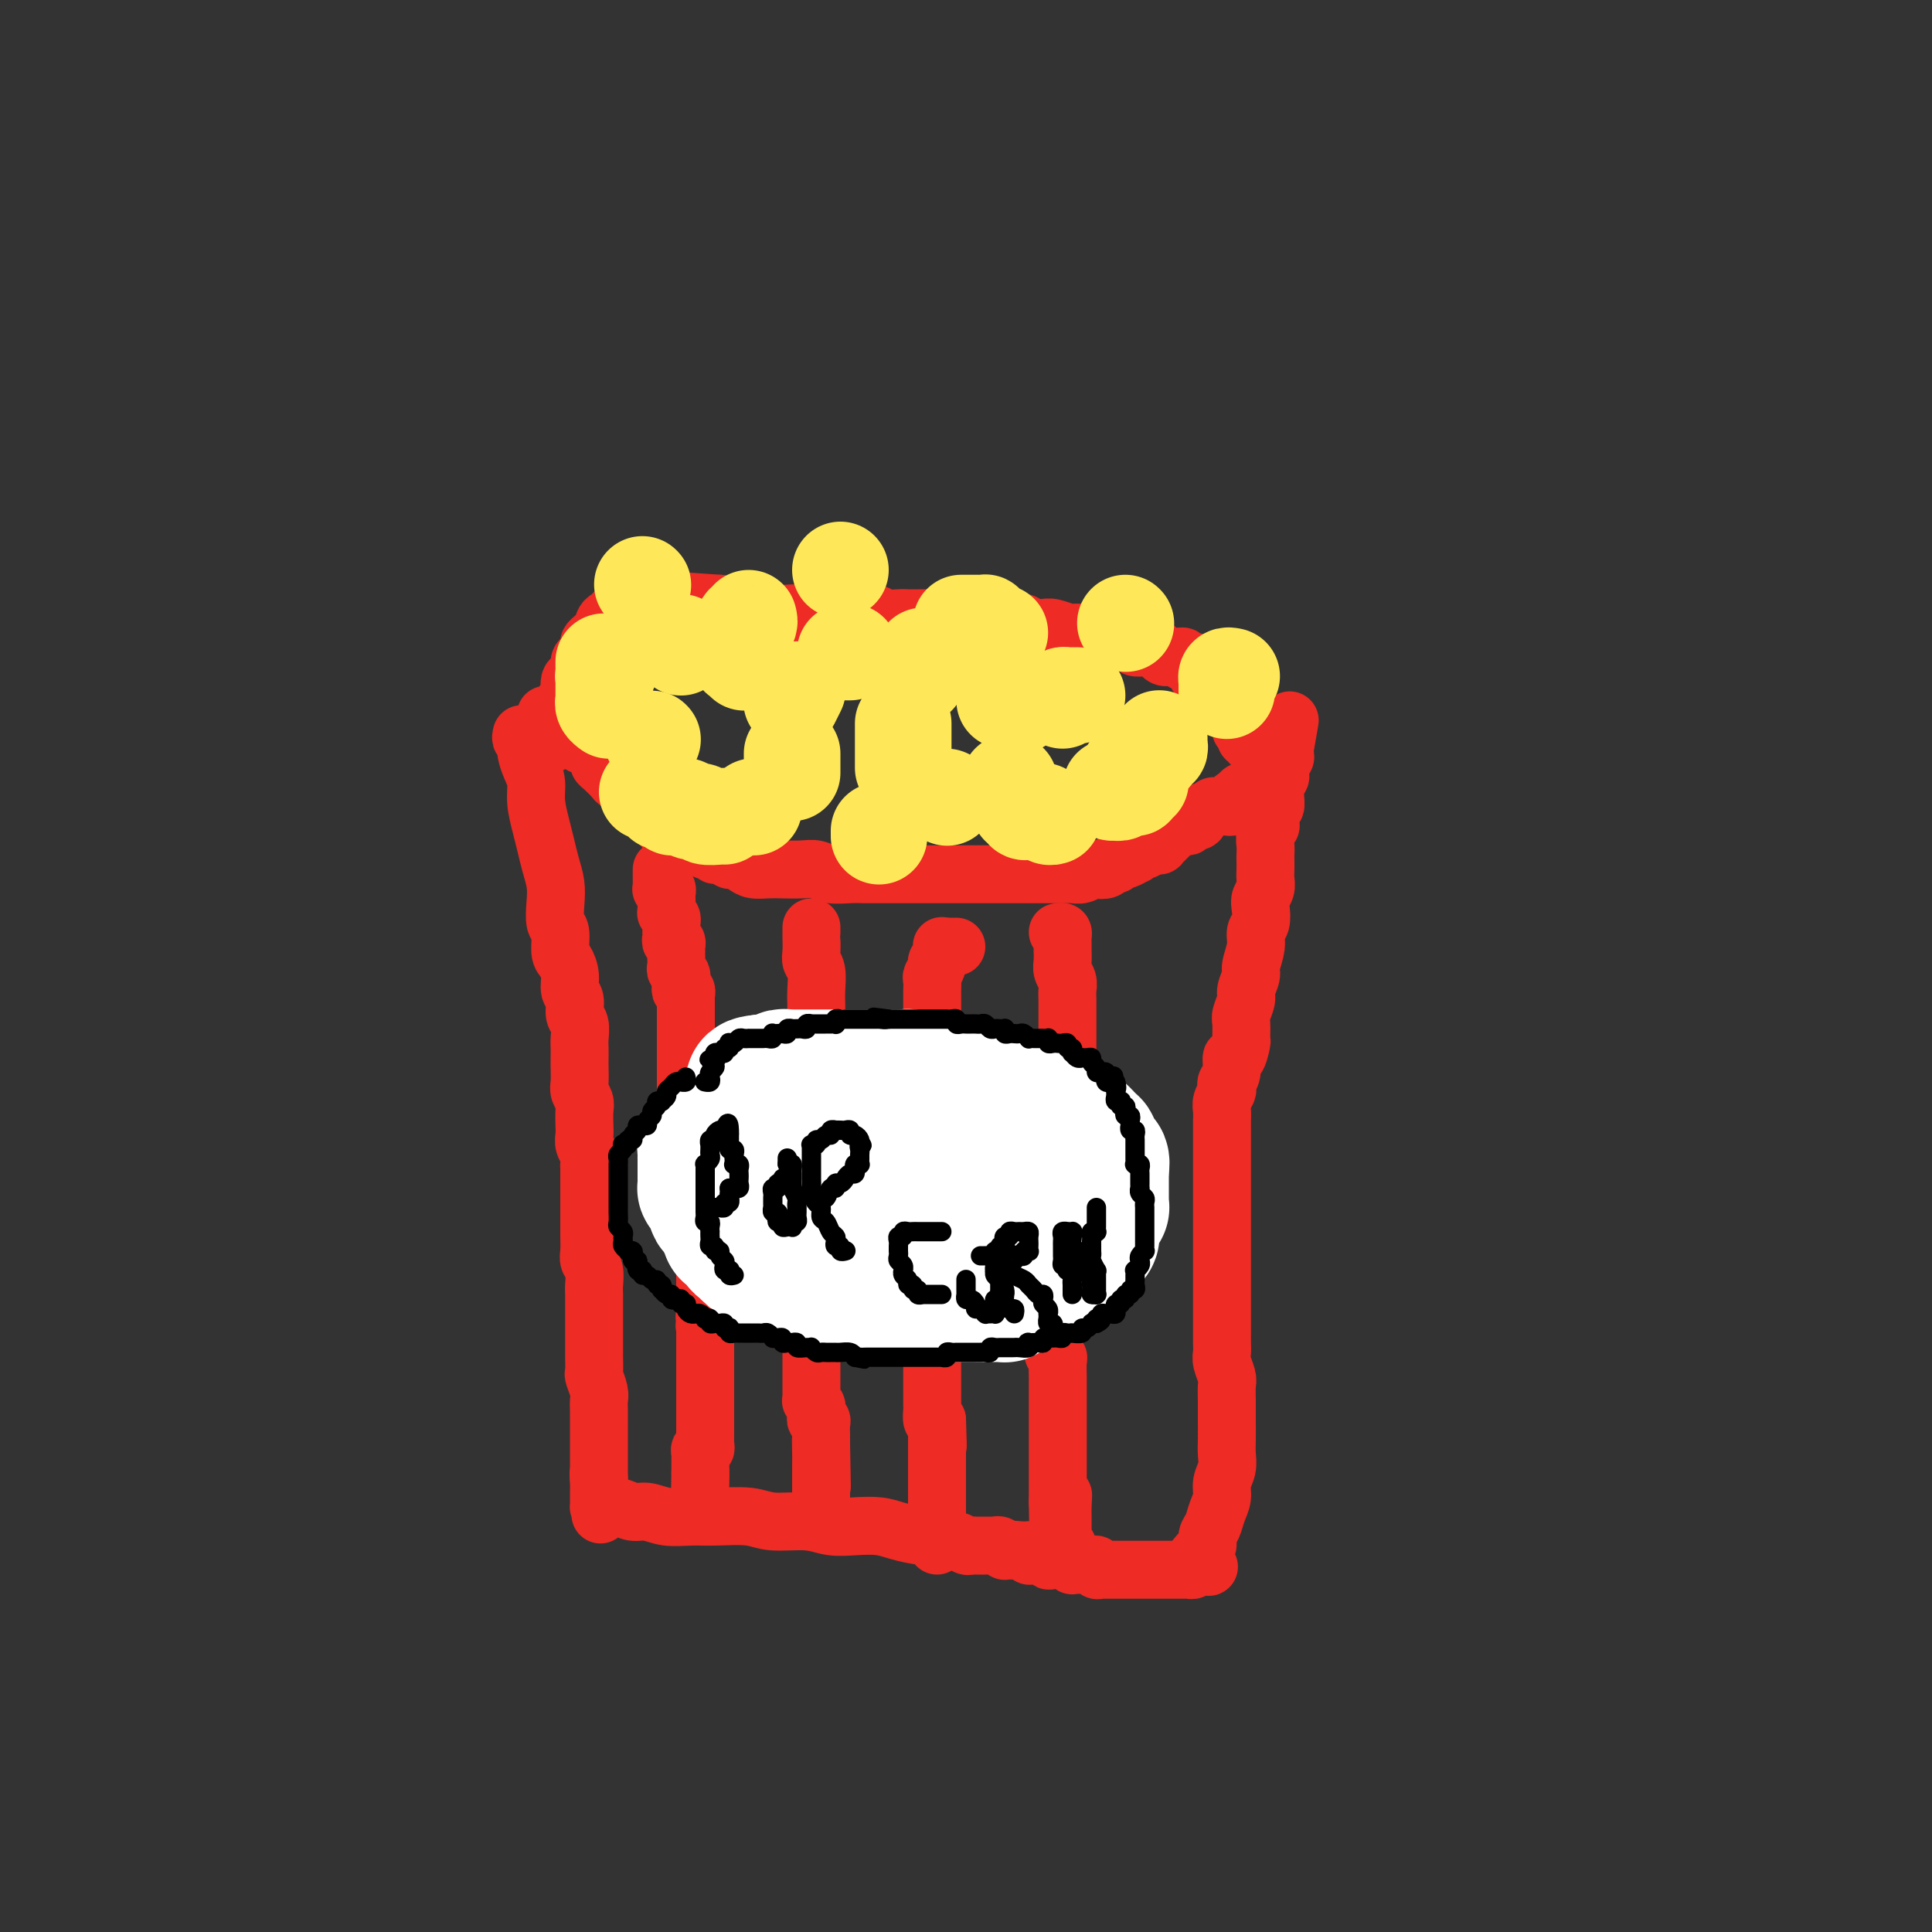 <svg viewBox='0 0 400 400' version='1.1' xmlns='http://www.w3.org/2000/svg' xmlns:xlink='http://www.w3.org/1999/xlink'><rect x="0" y="0" width="400" height="400" fill="#333333" stroke="none"/><g fill='none' stroke='rgb(238,43,36)' stroke-width='12' stroke-linecap='round' stroke-linejoin='round'><path d='M108,152c-0.112,0.442 -0.223,0.884 0,1c0.223,0.116 0.782,-0.094 1,0c0.218,0.094 0.096,0.491 0,1c-0.096,0.509 -0.166,1.129 0,2c0.166,0.871 0.569,1.993 1,3c0.431,1.007 0.889,1.900 1,3c0.111,1.100 -0.124,2.408 0,4c0.124,1.592 0.608,3.467 1,5c0.392,1.533 0.692,2.722 1,4c0.308,1.278 0.622,2.644 1,4c0.378,1.356 0.818,2.703 1,4c0.182,1.297 0.104,2.545 0,4c-0.104,1.455 -0.234,3.116 0,4c0.234,0.884 0.832,0.989 1,2c0.168,1.011 -0.095,2.927 0,4c0.095,1.073 0.546,1.303 1,2c0.454,0.697 0.910,1.862 1,3c0.090,1.138 -0.186,2.248 0,3c0.186,0.752 0.834,1.146 1,2c0.166,0.854 -0.152,2.168 0,3c0.152,0.832 0.773,1.180 1,2c0.227,0.820 0.061,2.110 0,3c-0.061,0.890 -0.017,1.379 0,2c0.017,0.621 0.008,1.374 0,2c-0.008,0.626 -0.016,1.125 0,2c0.016,0.875 0.057,2.125 0,3c-0.057,0.875 -0.211,1.375 0,2c0.211,0.625 0.788,1.375 1,2c0.212,0.625 0.061,1.126 0,2c-0.061,0.874 -0.030,2.122 0,3c0.030,0.878 0.061,1.386 0,2c-0.061,0.614 -0.212,1.333 0,2c0.212,0.667 0.789,1.282 1,2c0.211,0.718 0.057,1.538 0,2c-0.057,0.462 -0.015,0.566 0,1c0.015,0.434 0.004,1.200 0,2c-0.004,0.800 -0.001,1.636 0,2c0.001,0.364 0.000,0.256 0,1c-0.000,0.744 0.000,2.338 0,3c-0.000,0.662 -0.001,0.390 0,1c0.001,0.610 0.004,2.102 0,3c-0.004,0.898 -0.015,1.203 0,2c0.015,0.797 0.057,2.086 0,3c-0.057,0.914 -0.211,1.452 0,2c0.211,0.548 0.789,1.105 1,2c0.211,0.895 0.057,2.126 0,3c-0.057,0.874 -0.015,1.390 0,2c0.015,0.610 0.004,1.314 0,2c-0.004,0.686 -0.001,1.353 0,2c0.001,0.647 0.000,1.274 0,2c-0.000,0.726 0.000,1.550 0,2c-0.000,0.450 -0.001,0.524 0,1c0.001,0.476 0.004,1.353 0,2c-0.004,0.647 -0.015,1.065 0,2c0.015,0.935 0.057,2.386 0,3c-0.057,0.614 -0.211,0.390 0,1c0.211,0.610 0.789,2.055 1,3c0.211,0.945 0.057,1.390 0,2c-0.057,0.610 -0.015,1.385 0,2c0.015,0.615 0.004,1.071 0,2c-0.004,0.929 -0.001,2.330 0,3c0.001,0.670 0.000,0.609 0,1c-0.000,0.391 -0.000,1.236 0,2c0.000,0.764 0.000,1.448 0,2c-0.000,0.552 -0.000,0.973 0,1c0.000,0.027 0.000,-0.339 0,0c-0.000,0.339 -0.000,1.383 0,2c0.000,0.617 0.000,0.809 0,1'/><path d='M124,306c0.619,14.317 0.166,4.610 0,1c-0.166,-3.610 -0.044,-1.122 0,0c0.044,1.122 0.012,0.879 0,1c-0.012,0.121 -0.003,0.607 0,1c0.003,0.393 0.001,0.694 0,1c-0.001,0.306 -0.001,0.618 0,1c0.001,0.382 0.002,0.835 0,1c-0.002,0.165 -0.006,0.043 0,0c0.006,-0.043 0.021,-0.008 0,0c-0.021,0.008 -0.078,-0.013 0,0c0.078,0.013 0.291,0.060 1,0c0.709,-0.060 1.915,-0.226 3,0c1.085,0.226 2.051,0.846 3,1c0.949,0.154 1.881,-0.156 3,0c1.119,0.156 2.424,0.778 4,1c1.576,0.222 3.422,0.044 5,0c1.578,-0.044 2.889,0.044 5,0c2.111,-0.044 5.021,-0.222 7,0c1.979,0.222 3.026,0.843 5,1c1.974,0.157 4.876,-0.151 7,0c2.124,0.151 3.471,0.763 5,1c1.529,0.237 3.239,0.101 5,0c1.761,-0.101 3.574,-0.167 5,0c1.426,0.167 2.465,0.565 4,1c1.535,0.435 3.567,0.905 5,1c1.433,0.095 2.268,-0.185 3,0c0.732,0.185 1.362,0.834 2,1c0.638,0.166 1.284,-0.152 2,0c0.716,0.152 1.501,0.773 2,1c0.499,0.227 0.711,0.061 1,0c0.289,-0.061 0.655,-0.016 1,0c0.345,0.016 0.670,0.003 1,0c0.330,-0.003 0.667,0.003 1,0c0.333,-0.003 0.663,-0.015 1,0c0.337,0.015 0.682,0.057 1,0c0.318,-0.057 0.610,-0.211 1,0c0.390,0.211 0.878,0.789 1,1c0.122,0.211 -0.121,0.057 0,0c0.121,-0.057 0.606,-0.016 1,0c0.394,0.016 0.697,0.008 1,0'/><path d='M210,321c13.487,1.388 4.204,0.358 1,0c-3.204,-0.358 -0.330,-0.044 1,0c1.330,0.044 1.116,-0.181 1,0c-0.116,0.181 -0.135,0.767 0,1c0.135,0.233 0.425,0.114 1,0c0.575,-0.114 1.436,-0.223 2,0c0.564,0.223 0.830,0.778 1,1c0.170,0.222 0.245,0.112 1,0c0.755,-0.112 2.191,-0.226 3,0c0.809,0.226 0.990,0.793 1,1c0.010,0.207 -0.151,0.055 0,0c0.151,-0.055 0.614,-0.015 1,0c0.386,0.015 0.696,0.003 1,0c0.304,-0.003 0.602,0.003 1,0c0.398,-0.003 0.894,-0.015 1,0c0.106,0.015 -0.179,0.057 0,0c0.179,-0.057 0.821,-0.211 1,0c0.179,0.211 -0.106,0.789 0,1c0.106,0.211 0.602,0.057 1,0c0.398,-0.057 0.698,-0.015 1,0c0.302,0.015 0.606,0.004 1,0c0.394,-0.004 0.879,-0.001 1,0c0.121,0.001 -0.121,0.000 0,0c0.121,-0.000 0.606,-0.000 1,0c0.394,0.000 0.697,0.000 1,0c0.303,-0.000 0.606,-0.000 1,0c0.394,0.000 0.878,0.000 1,0c0.122,-0.000 -0.117,-0.000 0,0c0.117,0.000 0.591,0.000 1,0c0.409,-0.000 0.754,0.000 1,0c0.246,-0.000 0.393,-0.000 1,0c0.607,0.000 1.673,0.000 2,0c0.327,-0.000 -0.085,-0.000 0,0c0.085,0.000 0.667,0.000 1,0c0.333,-0.000 0.418,-0.000 1,0c0.582,0.000 1.662,0.001 2,0c0.338,-0.001 -0.067,-0.003 0,0c0.067,0.003 0.606,0.011 1,0c0.394,-0.011 0.645,-0.041 1,0c0.355,0.041 0.816,0.155 1,0c0.184,-0.155 0.092,-0.577 0,-1'/><path d='M247,324c5.962,0.572 2.367,0.501 1,0c-1.367,-0.501 -0.507,-1.432 0,-2c0.507,-0.568 0.660,-0.774 1,-1c0.340,-0.226 0.866,-0.472 1,-1c0.134,-0.528 -0.123,-1.338 0,-2c0.123,-0.662 0.625,-1.177 1,-2c0.375,-0.823 0.622,-1.953 1,-3c0.378,-1.047 0.886,-2.011 1,-3c0.114,-0.989 -0.166,-2.001 0,-3c0.166,-0.999 0.776,-1.983 1,-3c0.224,-1.017 0.060,-2.067 0,-3c-0.060,-0.933 -0.016,-1.748 0,-3c0.016,-1.252 0.005,-2.939 0,-4c-0.005,-1.061 -0.005,-1.495 0,-2c0.005,-0.505 0.015,-1.080 0,-2c-0.015,-0.920 -0.057,-2.186 0,-3c0.057,-0.814 0.211,-1.177 0,-2c-0.211,-0.823 -0.789,-2.108 -1,-3c-0.211,-0.892 -0.057,-1.392 0,-2c0.057,-0.608 0.015,-1.323 0,-2c-0.015,-0.677 -0.004,-1.317 0,-2c0.004,-0.683 0.001,-1.408 0,-2c-0.001,-0.592 -0.000,-1.049 0,-2c0.000,-0.951 0.000,-2.394 0,-3c-0.000,-0.606 -0.000,-0.375 0,-1c0.000,-0.625 0.000,-2.106 0,-3c-0.000,-0.894 -0.000,-1.201 0,-2c0.000,-0.799 0.000,-2.090 0,-3c-0.000,-0.910 -0.000,-1.437 0,-2c0.000,-0.563 0.000,-1.161 0,-2c-0.000,-0.839 0.000,-1.920 0,-3c-0.000,-1.080 -0.000,-2.161 0,-3c0.000,-0.839 0.000,-1.437 0,-2c-0.000,-0.563 -0.000,-1.090 0,-2c0.000,-0.910 0.000,-2.201 0,-3c-0.000,-0.799 -0.000,-1.106 0,-2c0.000,-0.894 0.000,-2.375 0,-3c-0.000,-0.625 -0.001,-0.394 0,-1c0.001,-0.606 0.004,-2.050 0,-3c-0.004,-0.950 -0.015,-1.406 0,-2c0.015,-0.594 0.055,-1.325 0,-2c-0.055,-0.675 -0.207,-1.296 0,-2c0.207,-0.704 0.773,-1.493 1,-2c0.227,-0.507 0.116,-0.732 0,-1c-0.116,-0.268 -0.238,-0.580 0,-1c0.238,-0.420 0.834,-0.947 1,-2c0.166,-1.053 -0.099,-2.632 0,-3c0.099,-0.368 0.561,0.475 1,0c0.439,-0.475 0.854,-2.267 1,-3c0.146,-0.733 0.024,-0.408 0,-1c-0.024,-0.592 0.050,-2.102 0,-3c-0.050,-0.898 -0.225,-1.183 0,-2c0.225,-0.817 0.849,-2.165 1,-3c0.151,-0.835 -0.171,-1.158 0,-2c0.171,-0.842 0.834,-2.202 1,-3c0.166,-0.798 -0.166,-1.032 0,-2c0.166,-0.968 0.828,-2.668 1,-4c0.172,-1.332 -0.146,-2.296 0,-3c0.146,-0.704 0.757,-1.147 1,-2c0.243,-0.853 0.118,-2.115 0,-3c-0.118,-0.885 -0.228,-1.393 0,-2c0.228,-0.607 0.793,-1.314 1,-2c0.207,-0.686 0.056,-1.353 0,-2c-0.056,-0.647 -0.016,-1.275 0,-2c0.016,-0.725 0.008,-1.547 0,-2c-0.008,-0.453 -0.016,-0.537 0,-1c0.016,-0.463 0.057,-1.306 0,-2c-0.057,-0.694 -0.212,-1.238 0,-2c0.212,-0.762 0.793,-1.743 1,-2c0.207,-0.257 0.041,0.211 0,0c-0.041,-0.211 0.042,-1.102 0,-2c-0.042,-0.898 -0.208,-1.802 0,-2c0.208,-0.198 0.792,0.312 1,0c0.208,-0.312 0.042,-1.446 0,-2c-0.042,-0.554 0.042,-0.530 0,-1c-0.042,-0.470 -0.208,-1.435 0,-2c0.208,-0.565 0.792,-0.729 1,-1c0.208,-0.271 0.042,-0.650 0,-1c-0.042,-0.350 0.041,-0.671 0,-1c-0.041,-0.329 -0.207,-0.665 0,-1c0.207,-0.335 0.786,-0.667 1,-1c0.214,-0.333 0.061,-0.667 0,-1c-0.061,-0.333 -0.031,-0.667 0,-1'/><path d='M266,155c2.011,-11.558 0.539,-2.953 0,0c-0.539,2.953 -0.144,0.256 0,-1c0.144,-1.256 0.039,-1.069 0,-1c-0.039,0.069 -0.011,0.020 0,0c0.011,-0.020 0.006,-0.010 0,0'/><path d='M113,148c0.453,-0.114 0.905,-0.227 1,0c0.095,0.227 -0.169,0.796 0,1c0.169,0.204 0.770,0.044 1,0c0.230,-0.044 0.089,0.030 0,0c-0.089,-0.030 -0.125,-0.163 0,0c0.125,0.163 0.410,0.621 1,1c0.590,0.379 1.484,0.678 2,1c0.516,0.322 0.654,0.667 1,1c0.346,0.333 0.901,0.653 1,1c0.099,0.347 -0.259,0.722 0,1c0.259,0.278 1.134,0.459 2,1c0.866,0.541 1.722,1.440 2,2c0.278,0.560 -0.024,0.780 0,1c0.024,0.220 0.372,0.439 1,1c0.628,0.561 1.535,1.463 2,2c0.465,0.537 0.488,0.707 1,1c0.512,0.293 1.512,0.708 2,1c0.488,0.292 0.463,0.459 1,1c0.537,0.541 1.636,1.454 2,2c0.364,0.546 -0.008,0.725 0,1c0.008,0.275 0.396,0.647 1,1c0.604,0.353 1.422,0.686 2,1c0.578,0.314 0.914,0.610 1,1c0.086,0.390 -0.078,0.874 0,1c0.078,0.126 0.398,-0.107 1,0c0.602,0.107 1.485,0.554 2,1c0.515,0.446 0.663,0.890 1,1c0.337,0.110 0.864,-0.115 1,0c0.136,0.115 -0.118,0.570 0,1c0.118,0.430 0.609,0.833 1,1c0.391,0.167 0.683,0.096 1,0c0.317,-0.096 0.657,-0.218 1,0c0.343,0.218 0.687,0.775 1,1c0.313,0.225 0.595,0.117 1,0c0.405,-0.117 0.934,-0.242 1,0c0.066,0.242 -0.330,0.852 0,1c0.330,0.148 1.386,-0.167 2,0c0.614,0.167 0.787,0.815 1,1c0.213,0.185 0.468,-0.094 1,0c0.532,0.094 1.342,0.561 2,1c0.658,0.439 1.162,0.849 2,1c0.838,0.151 2.008,0.044 3,0c0.992,-0.044 1.806,-0.026 3,0c1.194,0.026 2.770,0.060 4,0c1.230,-0.060 2.116,-0.212 3,0c0.884,0.212 1.766,0.789 3,1c1.234,0.211 2.821,0.057 4,0c1.179,-0.057 1.950,-0.015 3,0c1.050,0.015 2.381,0.004 4,0c1.619,-0.004 3.528,-0.001 5,0c1.472,0.001 2.508,0.000 4,0c1.492,-0.000 3.441,-0.000 5,0c1.559,0.000 2.728,0.000 4,0c1.272,-0.000 2.648,0.000 4,0c1.352,-0.000 2.680,-0.000 4,0c1.320,0.000 2.633,0.001 4,0c1.367,-0.001 2.790,-0.004 4,0c1.210,0.004 2.207,0.015 3,0c0.793,-0.015 1.382,-0.055 2,0c0.618,0.055 1.265,0.207 2,0c0.735,-0.207 1.559,-0.772 2,-1c0.441,-0.228 0.500,-0.118 1,0c0.500,0.118 1.442,0.243 2,0c0.558,-0.243 0.732,-0.854 1,-1c0.268,-0.146 0.631,0.172 1,0c0.369,-0.172 0.743,-0.835 1,-1c0.257,-0.165 0.398,0.167 1,0c0.602,-0.167 1.667,-0.832 2,-1c0.333,-0.168 -0.065,0.161 0,0c0.065,-0.161 0.595,-0.813 1,-1c0.405,-0.187 0.687,0.089 1,0c0.313,-0.089 0.656,-0.545 1,-1'/><path d='M238,175c2.328,-0.925 1.149,-0.237 1,0c-0.149,0.237 0.734,0.022 1,0c0.266,-0.022 -0.083,0.148 0,0c0.083,-0.148 0.599,-0.614 1,-1c0.401,-0.386 0.686,-0.691 1,-1c0.314,-0.309 0.656,-0.623 1,-1c0.344,-0.377 0.688,-0.818 1,-1c0.312,-0.182 0.590,-0.104 1,0c0.410,0.104 0.950,0.234 1,0c0.050,-0.234 -0.390,-0.832 0,-1c0.390,-0.168 1.610,0.095 2,0c0.390,-0.095 -0.050,-0.547 0,-1c0.050,-0.453 0.591,-0.906 1,-1c0.409,-0.094 0.687,0.171 1,0c0.313,-0.171 0.662,-0.777 1,-1c0.338,-0.223 0.664,-0.062 1,0c0.336,0.062 0.681,0.027 1,0c0.319,-0.027 0.611,-0.045 1,0c0.389,0.045 0.874,0.152 1,0c0.126,-0.152 -0.107,-0.562 0,-1c0.107,-0.438 0.553,-0.902 1,-1c0.447,-0.098 0.895,0.171 1,0c0.105,-0.171 -0.131,-0.782 0,-1c0.131,-0.218 0.631,-0.043 1,0c0.369,0.043 0.607,-0.045 1,0c0.393,0.045 0.942,0.222 1,0c0.058,-0.222 -0.373,-0.844 0,-1c0.373,-0.156 1.550,0.155 2,0c0.450,-0.155 0.173,-0.777 0,-1c-0.173,-0.223 -0.243,-0.049 0,0c0.243,0.049 0.797,-0.028 1,0c0.203,0.028 0.054,0.161 0,0c-0.054,-0.161 -0.015,-0.616 0,-1c0.015,-0.384 0.005,-0.695 0,-1c-0.005,-0.305 -0.005,-0.602 0,-1c0.005,-0.398 0.015,-0.895 0,-1c-0.015,-0.105 -0.056,0.182 0,0c0.056,-0.182 0.207,-0.833 0,-1c-0.207,-0.167 -0.773,0.149 -1,0c-0.227,-0.149 -0.116,-0.762 0,-1c0.116,-0.238 0.238,-0.101 0,0c-0.238,0.101 -0.834,0.167 -1,0c-0.166,-0.167 0.100,-0.567 0,-1c-0.100,-0.433 -0.566,-0.900 -1,-1c-0.434,-0.100 -0.834,0.167 -1,0c-0.166,-0.167 -0.096,-0.766 0,-1c0.096,-0.234 0.218,-0.101 0,0c-0.218,0.101 -0.776,0.171 -1,0c-0.224,-0.171 -0.112,-0.585 0,-1c0.112,-0.415 0.226,-0.833 0,-1c-0.226,-0.167 -0.793,-0.083 -1,0c-0.207,0.083 -0.056,0.167 0,0c0.056,-0.167 0.015,-0.583 0,-1c-0.015,-0.417 -0.004,-0.833 0,-1c0.004,-0.167 0.002,-0.083 0,0'/><path d='M257,149c-1.172,-1.400 -1.103,-0.901 -1,-1c0.103,-0.099 0.239,-0.797 0,-1c-0.239,-0.203 -0.852,0.090 -1,0c-0.148,-0.090 0.170,-0.563 0,-1c-0.170,-0.437 -0.829,-0.839 -1,-1c-0.171,-0.161 0.146,-0.081 0,0c-0.146,0.081 -0.756,0.162 -1,0c-0.244,-0.162 -0.122,-0.568 0,-1c0.122,-0.432 0.244,-0.890 0,-1c-0.244,-0.110 -0.854,0.128 -1,0c-0.146,-0.128 0.172,-0.623 0,-1c-0.172,-0.377 -0.833,-0.637 -1,-1c-0.167,-0.363 0.162,-0.828 0,-1c-0.162,-0.172 -0.814,-0.050 -1,0c-0.186,0.050 0.093,0.029 0,0c-0.093,-0.029 -0.560,-0.064 -1,0c-0.440,0.064 -0.854,0.228 -1,0c-0.146,-0.228 -0.024,-0.850 0,-1c0.024,-0.150 -0.049,0.170 0,0c0.049,-0.170 0.219,-0.829 0,-1c-0.219,-0.171 -0.828,0.147 -1,0c-0.172,-0.147 0.095,-0.757 0,-1c-0.095,-0.243 -0.550,-0.118 -1,0c-0.450,0.118 -0.894,0.227 -1,0c-0.106,-0.227 0.126,-0.792 0,-1c-0.126,-0.208 -0.611,-0.058 -1,0c-0.389,0.058 -0.681,0.026 -1,0c-0.319,-0.026 -0.665,-0.046 -1,0c-0.335,0.046 -0.658,0.157 -1,0c-0.342,-0.157 -0.704,-0.581 -1,-1c-0.296,-0.419 -0.526,-0.834 -1,-1c-0.474,-0.166 -1.191,-0.083 -2,0c-0.809,0.083 -1.708,0.167 -2,0c-0.292,-0.167 0.025,-0.584 0,-1c-0.025,-0.416 -0.390,-0.829 -1,-1c-0.610,-0.171 -1.463,-0.098 -2,0c-0.537,0.098 -0.758,0.223 -1,0c-0.242,-0.223 -0.507,-0.792 -1,-1c-0.493,-0.208 -1.215,-0.055 -2,0c-0.785,0.055 -1.632,0.011 -2,0c-0.368,-0.011 -0.258,0.011 -1,0c-0.742,-0.011 -2.335,-0.056 -3,0c-0.665,0.056 -0.402,0.212 -1,0c-0.598,-0.212 -2.057,-0.793 -3,-1c-0.943,-0.207 -1.368,-0.041 -2,0c-0.632,0.041 -1.469,-0.041 -2,0c-0.531,0.041 -0.756,0.207 -1,0c-0.244,-0.207 -0.508,-0.788 -1,-1c-0.492,-0.212 -1.212,-0.057 -2,0c-0.788,0.057 -1.642,0.015 -2,0c-0.358,-0.015 -0.219,-0.004 -1,0c-0.781,0.004 -2.483,0.002 -3,0c-0.517,-0.002 0.152,-0.004 0,0c-0.152,0.004 -1.124,0.015 -2,0c-0.876,-0.015 -1.656,-0.057 -2,0c-0.344,0.057 -0.252,0.211 -1,0c-0.748,-0.211 -2.336,-0.789 -3,-1c-0.664,-0.211 -0.403,-0.057 -1,0c-0.597,0.057 -2.051,0.016 -3,0c-0.949,-0.016 -1.393,-0.008 -2,0c-0.607,0.008 -1.377,0.016 -2,0c-0.623,-0.016 -1.100,-0.057 -2,0c-0.900,0.057 -2.222,0.211 -3,0c-0.778,-0.211 -1.012,-0.789 -2,-1c-0.988,-0.211 -2.732,-0.057 -4,0c-1.268,0.057 -2.061,0.016 -3,0c-0.939,-0.016 -2.023,-0.008 -3,0c-0.977,0.008 -1.845,0.016 -3,0c-1.155,-0.016 -2.596,-0.056 -4,0c-1.404,0.056 -2.771,0.208 -4,0c-1.229,-0.208 -2.319,-0.778 -3,-1c-0.681,-0.222 -0.953,-0.098 -2,0c-1.047,0.098 -2.871,0.171 -4,0c-1.129,-0.171 -1.565,-0.585 -2,-1'/><path d='M149,125c-12.792,-0.928 -5.272,-0.249 -3,0c2.272,0.249 -0.704,0.067 -2,0c-1.296,-0.067 -0.910,-0.018 -1,0c-0.090,0.018 -0.655,0.005 -1,0c-0.345,-0.005 -0.470,-0.001 -1,0c-0.530,0.001 -1.465,0.000 -2,0c-0.535,-0.000 -0.672,-0.000 -1,0c-0.328,0.000 -0.848,-0.000 -1,0c-0.152,0.000 0.065,0.000 0,0c-0.065,-0.000 -0.412,-0.001 -1,0c-0.588,0.001 -1.418,0.004 -2,0c-0.582,-0.004 -0.915,-0.016 -1,0c-0.085,0.016 0.078,0.061 0,0c-0.078,-0.061 -0.398,-0.226 -1,0c-0.602,0.226 -1.486,0.844 -2,1c-0.514,0.156 -0.659,-0.150 -1,0c-0.341,0.150 -0.879,0.757 -1,1c-0.121,0.243 0.174,0.121 0,0c-0.174,-0.121 -0.816,-0.240 -1,0c-0.184,0.240 0.090,0.839 0,1c-0.090,0.161 -0.545,-0.115 -1,0c-0.455,0.115 -0.909,0.622 -1,1c-0.091,0.378 0.182,0.626 0,1c-0.182,0.374 -0.820,0.874 -1,1c-0.180,0.126 0.096,-0.121 0,0c-0.096,0.121 -0.564,0.610 -1,1c-0.436,0.390 -0.839,0.681 -1,1c-0.161,0.319 -0.081,0.667 0,1c0.081,0.333 0.163,0.653 0,1c-0.163,0.347 -0.569,0.722 -1,1c-0.431,0.278 -0.886,0.458 -1,1c-0.114,0.542 0.114,1.445 0,2c-0.114,0.555 -0.570,0.761 -1,1c-0.430,0.239 -0.833,0.512 -1,1c-0.167,0.488 -0.096,1.193 0,2c0.096,0.807 0.218,1.718 0,2c-0.218,0.282 -0.777,-0.065 -1,0c-0.223,0.065 -0.111,0.543 0,1c0.111,0.457 0.222,0.892 0,1c-0.222,0.108 -0.778,-0.112 -1,0c-0.222,0.112 -0.112,0.556 0,1c0.112,0.444 0.226,0.889 0,1c-0.226,0.111 -0.793,-0.111 -1,0c-0.207,0.111 -0.056,0.556 0,1c0.056,0.444 0.016,0.889 0,1c-0.016,0.111 -0.008,-0.110 0,0c0.008,0.110 0.016,0.552 0,1c-0.016,0.448 -0.056,0.904 0,1c0.056,0.096 0.207,-0.166 0,0c-0.207,0.166 -0.774,0.762 -1,1c-0.226,0.238 -0.113,0.119 0,0'/><path d='M137,180c0.000,0.303 0.000,0.607 0,1c-0.000,0.393 -0.001,0.876 0,1c0.001,0.124 0.004,-0.111 0,0c-0.004,0.111 -0.015,0.569 0,1c0.015,0.431 0.057,0.836 0,1c-0.057,0.164 -0.211,0.085 0,0c0.211,-0.085 0.789,-0.178 1,0c0.211,0.178 0.057,0.626 0,1c-0.057,0.374 -0.016,0.674 0,1c0.016,0.326 0.008,0.679 0,1c-0.008,0.321 -0.016,0.611 0,1c0.016,0.389 0.057,0.877 0,1c-0.057,0.123 -0.211,-0.121 0,0c0.211,0.121 0.789,0.606 1,1c0.211,0.394 0.057,0.697 0,1c-0.057,0.303 -0.016,0.607 0,1c0.016,0.393 0.008,0.875 0,1c-0.008,0.125 -0.016,-0.107 0,0c0.016,0.107 0.057,0.555 0,1c-0.057,0.445 -0.211,0.889 0,1c0.211,0.111 0.789,-0.112 1,0c0.211,0.112 0.057,0.559 0,1c-0.057,0.441 -0.016,0.877 0,1c0.016,0.123 0.008,-0.068 0,0c-0.008,0.068 -0.016,0.395 0,1c0.016,0.605 0.057,1.489 0,2c-0.057,0.511 -0.212,0.649 0,1c0.212,0.351 0.793,0.916 1,1c0.207,0.084 0.041,-0.313 0,0c-0.041,0.313 0.041,1.337 0,2c-0.041,0.663 -0.207,0.965 0,1c0.207,0.035 0.788,-0.198 1,0c0.212,0.198 0.057,0.827 0,1c-0.057,0.173 -0.015,-0.109 0,0c0.015,0.109 0.004,0.607 0,1c-0.004,0.393 -0.001,0.679 0,1c0.001,0.321 0.000,0.678 0,1c-0.000,0.322 -0.000,0.610 0,1c0.000,0.390 0.000,0.883 0,1c-0.000,0.117 -0.000,-0.141 0,0c0.000,0.141 0.000,0.682 0,1c-0.000,0.318 -0.000,0.413 0,1c0.000,0.587 0.000,1.668 0,2c-0.000,0.332 -0.000,-0.084 0,0c0.000,0.084 0.000,0.666 0,1c-0.000,0.334 -0.000,0.418 0,1c0.000,0.582 0.000,1.662 0,2c-0.000,0.338 -0.000,-0.064 0,0c0.000,0.064 0.000,0.596 0,1c-0.000,0.404 -0.000,0.682 0,1c0.000,0.318 0.000,0.677 0,1c-0.000,0.323 -0.000,0.612 0,1c0.000,0.388 0.000,0.877 0,1c-0.000,0.123 -0.000,-0.121 0,0c0.000,0.121 0.000,0.606 0,1c0.000,0.394 -0.000,0.696 0,1c0.000,0.304 0.000,0.610 0,1c0.000,0.390 -0.000,0.864 0,1c0.000,0.136 0.000,-0.067 0,0c0.000,0.067 -0.000,0.403 0,1c0.000,0.597 0.000,1.455 0,2c0.000,0.545 -0.000,0.776 0,1c0.000,0.224 0.000,0.441 0,1c0.000,0.559 -0.000,1.459 0,2c0.000,0.541 0.000,0.723 0,1c0.000,0.277 0.000,0.651 0,1c0.000,0.349 0.000,0.675 0,1'/><path d='M142,238c0.227,5.185 0.793,2.646 1,2c0.207,-0.646 0.054,0.600 0,1c-0.054,0.400 -0.011,-0.048 0,0c0.011,0.048 -0.011,0.591 0,1c0.011,0.409 0.056,0.683 0,1c-0.056,0.317 -0.212,0.677 0,1c0.212,0.323 0.793,0.607 1,1c0.207,0.393 0.041,0.893 0,1c-0.041,0.107 0.041,-0.179 0,0c-0.041,0.179 -0.207,0.822 0,1c0.207,0.178 0.788,-0.111 1,0c0.212,0.111 0.057,0.621 0,1c-0.057,0.379 -0.015,0.626 0,1c0.015,0.374 0.004,0.874 0,1c-0.004,0.126 -0.001,-0.121 0,0c0.001,0.121 0.001,0.611 0,1c-0.001,0.389 -0.001,0.678 0,1c0.001,0.322 0.004,0.678 0,1c-0.004,0.322 -0.015,0.611 0,1c0.015,0.389 0.057,0.877 0,1c-0.057,0.123 -0.211,-0.121 0,0c0.211,0.121 0.789,0.606 1,1c0.211,0.394 0.057,0.696 0,1c-0.057,0.304 -0.015,0.610 0,1c0.015,0.390 0.004,0.865 0,1c-0.004,0.135 -0.001,-0.069 0,0c0.001,0.069 0.000,0.413 0,1c-0.000,0.587 -0.000,1.418 0,2c0.000,0.582 0.000,0.915 0,1c-0.000,0.085 -0.000,-0.078 0,0c0.000,0.078 0.000,0.398 0,1c-0.000,0.602 0.000,1.485 0,2c-0.000,0.515 -0.000,0.663 0,1c0.000,0.337 0.000,0.864 0,1c-0.000,0.136 -0.000,-0.117 0,0c0.000,0.117 0.000,0.605 0,1c-0.000,0.395 -0.001,0.698 0,1c0.001,0.302 0.005,0.602 0,1c-0.005,0.398 -0.019,0.894 0,1c0.019,0.106 0.072,-0.179 0,0c-0.072,0.179 -0.268,0.822 0,1c0.268,0.178 1.000,-0.108 1,0c0.000,0.108 -0.732,0.610 -1,1c-0.268,0.390 -0.072,0.667 0,1c0.072,0.333 0.019,0.720 0,1c-0.019,0.280 -0.005,0.453 0,1c0.005,0.547 0.001,1.469 0,2c-0.001,0.531 -0.000,0.670 0,1c0.000,0.330 0.000,0.849 0,1c-0.000,0.151 -0.000,-0.066 0,0c0.000,0.066 0.000,0.417 0,1c-0.000,0.583 -0.000,1.399 0,2c0.000,0.601 0.000,0.987 0,1c-0.000,0.013 -0.000,-0.347 0,0c0.000,0.347 0.000,1.402 0,2c-0.000,0.598 -0.000,0.738 0,1c0.000,0.262 0.000,0.647 0,1c-0.000,0.353 -0.000,0.673 0,1c0.000,0.327 0.000,0.660 0,1c-0.000,0.340 -0.000,0.686 0,1c0.000,0.314 0.000,0.594 0,1c-0.000,0.406 -0.000,0.936 0,1c0.000,0.064 0.000,-0.337 0,0c-0.000,0.337 -0.000,1.414 0,2c0.000,0.586 0.001,0.683 0,1c-0.001,0.317 -0.004,0.855 0,1c0.004,0.145 0.015,-0.102 0,0c-0.015,0.102 -0.057,0.552 0,1c0.057,0.448 0.211,0.895 0,1c-0.211,0.105 -0.789,-0.130 -1,0c-0.211,0.130 -0.057,0.626 0,1c0.057,0.374 0.015,0.625 0,1c-0.015,0.375 -0.004,0.874 0,1c0.004,0.126 0.001,-0.120 0,0c-0.001,0.120 -0.000,0.606 0,1c0.000,0.394 0.000,0.697 0,1'/><path d='M145,305c-0.155,7.750 -0.042,2.625 0,1c0.042,-1.625 0.012,0.250 0,1c-0.012,0.750 -0.006,0.375 0,0'/><path d='M168,192c-0.001,0.432 -0.001,0.865 0,1c0.001,0.135 0.004,-0.026 0,0c-0.004,0.026 -0.015,0.240 0,1c0.015,0.760 0.057,2.066 0,3c-0.057,0.934 -0.211,1.498 0,2c0.211,0.502 0.789,0.943 1,2c0.211,1.057 0.057,2.728 0,4c-0.057,1.272 -0.015,2.143 0,3c0.015,0.857 0.004,1.699 0,3c-0.004,1.301 -0.002,3.062 0,4c0.002,0.938 0.004,1.055 0,2c-0.004,0.945 -0.015,2.719 0,4c0.015,1.281 0.057,2.068 0,3c-0.057,0.932 -0.211,2.008 0,3c0.211,0.992 0.789,1.901 1,3c0.211,1.099 0.057,2.388 0,3c-0.057,0.612 -0.015,0.549 0,1c0.015,0.451 0.004,1.418 0,2c-0.004,0.582 -0.001,0.781 0,1c0.001,0.219 0.000,0.458 0,1c-0.000,0.542 -0.000,1.387 0,2c0.000,0.613 0.000,0.995 0,1c-0.000,0.005 0.000,-0.369 0,0c-0.000,0.369 -0.000,1.479 0,2c0.000,0.521 0.000,0.454 0,1c-0.000,0.546 -0.000,1.705 0,2c0.000,0.295 0.001,-0.276 0,0c-0.001,0.276 -0.004,1.397 0,2c0.004,0.603 0.015,0.686 0,1c-0.015,0.314 -0.057,0.858 0,1c0.057,0.142 0.211,-0.117 0,0c-0.211,0.117 -0.789,0.610 -1,1c-0.211,0.390 -0.057,0.677 0,1c0.057,0.323 0.015,0.682 0,1c-0.015,0.318 -0.003,0.596 0,1c0.003,0.404 -0.003,0.934 0,1c0.003,0.066 0.015,-0.333 0,0c-0.015,0.333 -0.057,1.398 0,2c0.057,0.602 0.211,0.742 0,1c-0.211,0.258 -0.789,0.633 -1,1c-0.211,0.367 -0.057,0.727 0,1c0.057,0.273 0.015,0.458 0,1c-0.015,0.542 -0.004,1.441 0,2c0.004,0.559 0.001,0.779 0,1c-0.001,0.221 -0.000,0.444 0,1c0.000,0.556 0.000,1.445 0,2c-0.000,0.555 -0.000,0.778 0,1c0.000,0.222 0.000,0.445 0,1c-0.000,0.555 -0.000,1.444 0,2c0.000,0.556 0.000,0.779 0,1c-0.000,0.221 -0.000,0.440 0,1c0.000,0.560 0.000,1.459 0,2c-0.000,0.541 -0.000,0.722 0,1c0.000,0.278 0.000,0.652 0,1c-0.000,0.348 -0.000,0.671 0,1c0.000,0.329 0.000,0.664 0,1c-0.000,0.336 -0.000,0.672 0,1c0.000,0.328 0.000,0.648 0,1c-0.000,0.352 -0.000,0.737 0,1c0.000,0.263 0.000,0.403 0,1c-0.000,0.597 -0.000,1.651 0,2c0.000,0.349 0.000,-0.008 0,0c-0.000,0.008 -0.001,0.379 0,1c0.001,0.621 0.004,1.490 0,2c-0.004,0.510 -0.015,0.662 0,1c0.015,0.338 0.057,0.864 0,1c-0.057,0.136 -0.212,-0.117 0,0c0.212,0.117 0.793,0.605 1,1c0.207,0.395 0.041,0.696 0,1c-0.041,0.304 0.041,0.610 0,1c-0.041,0.390 -0.207,0.865 0,1c0.207,0.135 0.788,-0.070 1,0c0.212,0.070 0.057,0.414 0,1c-0.057,0.586 -0.015,1.415 0,2c0.015,0.585 0.004,0.927 0,1c-0.004,0.073 -0.001,-0.122 0,0c0.001,0.122 0.001,0.561 0,1'/><path d='M170,299c0.309,16.730 0.083,5.056 0,1c-0.083,-4.056 -0.022,-0.496 0,1c0.022,1.496 0.006,0.926 0,1c-0.006,0.074 -0.002,0.793 0,1c0.002,0.207 0.000,-0.098 0,0c-0.000,0.098 -0.000,0.600 0,1c0.000,0.400 0.000,0.699 0,1c-0.000,0.301 -0.000,0.605 0,1c0.000,0.395 0.000,0.880 0,1c-0.000,0.120 -0.000,-0.125 0,0c0.000,0.125 0.000,0.621 0,1c-0.000,0.379 -0.000,0.640 0,1c0.000,0.360 0.000,0.817 0,1c-0.000,0.183 -0.000,0.091 0,0'/><path d='M198,196c-0.311,0.000 -0.622,0.000 -1,0c-0.378,0.000 -0.822,0.000 -1,0c-0.178,0.000 -0.089,0.000 0,0'/><path d='M195,196c-0.002,-0.119 -0.005,-0.239 0,0c0.005,0.239 0.016,0.836 0,1c-0.016,0.164 -0.061,-0.107 0,0c0.061,0.107 0.227,0.591 0,1c-0.227,0.409 -0.845,0.744 -1,1c-0.155,0.256 0.155,0.434 0,1c-0.155,0.566 -0.774,1.520 -1,2c-0.226,0.480 -0.061,0.486 0,1c0.061,0.514 0.016,1.536 0,2c-0.016,0.464 -0.004,0.370 0,1c0.004,0.630 0.001,1.985 0,3c-0.001,1.015 -0.000,1.689 0,2c0.000,0.311 0.000,0.257 0,1c-0.000,0.743 -0.000,2.282 0,3c0.000,0.718 0.000,0.616 0,1c-0.000,0.384 0.000,1.255 0,2c-0.000,0.745 -0.000,1.364 0,2c0.000,0.636 0.000,1.288 0,2c-0.000,0.712 -0.000,1.486 0,2c0.000,0.514 0.001,0.770 0,1c-0.001,0.230 -0.004,0.434 0,1c0.004,0.566 0.015,1.495 0,2c-0.015,0.505 -0.057,0.586 0,1c0.057,0.414 0.211,1.163 0,2c-0.211,0.837 -0.789,1.764 -1,2c-0.211,0.236 -0.057,-0.218 0,0c0.057,0.218 0.015,1.109 0,2c-0.015,0.891 -0.004,1.782 0,2c0.004,0.218 0.001,-0.237 0,0c-0.001,0.237 -0.000,1.167 0,2c0.000,0.833 0.000,1.570 0,2c-0.000,0.430 -0.000,0.553 0,1c0.000,0.447 0.000,1.219 0,2c-0.000,0.781 -0.000,1.573 0,2c0.000,0.427 0.000,0.489 0,1c-0.000,0.511 -0.000,1.470 0,2c0.000,0.530 0.000,0.631 0,1c-0.000,0.369 -0.000,1.004 0,2c0.000,0.996 0.000,2.351 0,3c-0.000,0.649 -0.000,0.592 0,1c0.000,0.408 0.000,1.282 0,2c-0.000,0.718 -0.000,1.282 0,2c0.000,0.718 0.000,1.591 0,2c-0.000,0.409 -0.001,0.355 0,1c0.001,0.645 0.004,1.989 0,3c-0.004,1.011 -0.015,1.689 0,2c0.015,0.311 0.057,0.254 0,1c-0.057,0.746 -0.211,2.295 0,3c0.211,0.705 0.789,0.565 1,1c0.211,0.435 0.057,1.446 0,2c-0.057,0.554 -0.015,0.653 0,1c0.015,0.347 0.004,0.944 0,2c-0.004,1.056 -0.001,2.573 0,3c0.001,0.427 0.000,-0.236 0,0c-0.000,0.236 -0.000,1.372 0,2c0.000,0.628 0.000,0.750 0,1c-0.000,0.250 0.000,0.630 0,1c-0.000,0.370 -0.000,0.729 0,1c0.000,0.271 0.000,0.453 0,1c-0.000,0.547 -0.001,1.461 0,2c0.001,0.539 0.003,0.705 0,1c-0.003,0.295 -0.011,0.718 0,1c0.011,0.282 0.041,0.422 0,1c-0.041,0.578 -0.155,1.594 0,2c0.155,0.406 0.577,0.203 1,0'/><path d='M194,294c0.309,9.532 0.083,3.864 0,2c-0.083,-1.864 -0.022,0.078 0,1c0.022,0.922 0.006,0.824 0,1c-0.006,0.176 -0.002,0.625 0,1c0.002,0.375 0.000,0.674 0,1c-0.000,0.326 -0.000,0.679 0,1c0.000,0.321 0.000,0.611 0,1c-0.000,0.389 -0.000,0.877 0,1c0.000,0.123 0.000,-0.121 0,0c-0.000,0.121 -0.000,0.606 0,1c0.000,0.394 0.000,0.697 0,1c-0.000,0.303 -0.000,0.606 0,1c0.000,0.394 0.000,0.879 0,1c-0.000,0.121 -0.000,-0.123 0,0c0.000,0.123 0.000,0.611 0,1c-0.000,0.389 -0.000,0.678 0,1c0.000,0.322 0.000,0.678 0,1c-0.000,0.322 -0.000,0.611 0,1c0.000,0.389 0.000,0.878 0,1c-0.000,0.122 -0.000,-0.122 0,0c0.000,0.122 0.000,0.610 0,1c-0.000,0.390 -0.000,0.682 0,1c0.000,0.318 0.000,0.662 0,1c0.000,0.338 -0.000,0.669 0,1c0.000,0.331 0.000,0.663 0,1c0.000,0.337 -0.000,0.678 0,1c0.000,0.322 0.000,0.625 0,1c0.000,0.375 -0.000,0.821 0,1c0.000,0.179 0.000,0.089 0,0'/><path d='M219,193c0.423,-0.089 0.845,-0.177 1,0c0.155,0.177 0.041,0.620 0,1c-0.041,0.380 -0.011,0.696 0,1c0.011,0.304 0.002,0.595 0,1c-0.002,0.405 0.003,0.923 0,1c-0.003,0.077 -0.015,-0.289 0,0c0.015,0.289 0.057,1.232 0,2c-0.057,0.768 -0.211,1.361 0,2c0.211,0.639 0.789,1.325 1,2c0.211,0.675 0.057,1.341 0,2c-0.057,0.659 -0.015,1.312 0,2c0.015,0.688 0.004,1.410 0,2c-0.004,0.590 -0.001,1.048 0,2c0.001,0.952 -0.000,2.400 0,3c0.000,0.600 0.001,0.354 0,1c-0.001,0.646 -0.004,2.183 0,3c0.004,0.817 0.015,0.914 0,2c-0.015,1.086 -0.057,3.163 0,4c0.057,0.837 0.211,0.436 0,1c-0.211,0.564 -0.789,2.093 -1,3c-0.211,0.907 -0.057,1.193 0,2c0.057,0.807 0.015,2.137 0,3c-0.015,0.863 -0.003,1.260 0,2c0.003,0.740 -0.003,1.822 0,3c0.003,1.178 0.015,2.451 0,3c-0.015,0.549 -0.057,0.372 0,1c0.057,0.628 0.211,2.060 0,3c-0.211,0.940 -0.789,1.389 -1,2c-0.211,0.611 -0.057,1.385 0,2c0.057,0.615 0.015,1.072 0,2c-0.015,0.928 -0.004,2.329 0,3c0.004,0.671 0.001,0.614 0,1c-0.001,0.386 -0.000,1.217 0,2c0.000,0.783 0.000,1.519 0,2c-0.000,0.481 -0.000,0.706 0,1c0.000,0.294 0.001,0.657 0,1c-0.001,0.343 -0.004,0.666 0,1c0.004,0.334 0.015,0.680 0,1c-0.015,0.320 -0.057,0.615 0,1c0.057,0.385 0.211,0.859 0,1c-0.211,0.141 -0.788,-0.050 -1,0c-0.212,0.050 -0.061,0.342 0,1c0.061,0.658 0.030,1.682 0,2c-0.030,0.318 -0.061,-0.070 0,0c0.061,0.070 0.213,0.599 0,1c-0.213,0.401 -0.790,0.675 -1,1c-0.210,0.325 -0.052,0.701 0,1c0.052,0.299 -0.001,0.521 0,1c0.001,0.479 0.057,1.214 0,2c-0.057,0.786 -0.225,1.623 0,2c0.225,0.377 0.845,0.294 1,1c0.155,0.706 -0.155,2.202 0,3c0.155,0.798 0.773,0.899 1,1c0.227,0.101 0.061,0.201 0,1c-0.061,0.799 -0.016,2.297 0,3c0.016,0.703 0.004,0.612 0,1c-0.004,0.388 -0.001,1.255 0,2c0.001,0.745 0.000,1.369 0,2c-0.000,0.631 -0.000,1.268 0,2c0.000,0.732 0.000,1.558 0,2c-0.000,0.442 -0.000,0.500 0,1c0.000,0.500 0.000,1.444 0,2c-0.000,0.556 -0.000,0.726 0,1c0.000,0.274 0.000,0.652 0,1c-0.000,0.348 -0.000,0.667 0,1c0.000,0.333 0.000,0.681 0,1c-0.000,0.319 -0.000,0.610 0,1c0.000,0.390 0.000,0.878 0,1c-0.000,0.122 -0.000,-0.121 0,0c0.000,0.121 0.000,0.606 0,1c-0.000,0.394 -0.000,0.697 0,1c0.000,0.303 0.000,0.606 0,1c-0.000,0.394 -0.000,0.879 0,1c0.000,0.121 0.000,-0.122 0,0c-0.000,0.122 -0.000,0.610 0,1c0.000,0.390 0.000,0.682 0,1c-0.000,0.318 0.000,0.662 0,1c0.000,0.338 0.000,0.669 0,1'/><path d='M219,311c0.226,18.494 0.793,5.729 1,1c0.207,-4.729 0.056,-1.421 0,0c-0.056,1.421 -0.015,0.954 0,1c0.015,0.046 0.004,0.604 0,1c-0.004,0.396 -0.001,0.631 0,1c0.001,0.369 0.001,0.872 0,1c-0.001,0.128 -0.001,-0.120 0,0c0.001,0.120 0.004,0.606 0,1c-0.004,0.394 -0.015,0.694 0,1c0.015,0.306 0.056,0.618 0,1c-0.056,0.382 -0.207,0.834 0,1c0.207,0.166 0.774,0.048 1,0c0.226,-0.048 0.113,-0.024 0,0'/></g>
<g fill='none' stroke='rgb(254,232,89)' stroke-width='20' stroke-linecap='round' stroke-linejoin='round'><path d='M135,153c0.000,0.000 0.100,0.100 0.1,0.1'/><path d='M141,134c0.000,-0.417 0.000,-0.833 0,-1c0.000,-0.167 0.000,-0.083 0,0'/><path d='M125,137c0.000,0.417 0.000,0.833 0,1c0.000,0.167 0.000,0.083 0,0'/><path d='M156,167c0.000,0.000 0.100,0.100 0.1,0.1'/><path d='M164,160c0.000,-0.332 0.000,-0.663 0,-1c0.000,-0.337 0.000,-0.678 0,-1c-0.000,-0.322 0.000,-0.625 0,-1c0.000,-0.375 0.000,-0.821 0,-1c0.000,-0.179 0.000,-0.089 0,0'/><path d='M164,145c0.030,-0.060 0.060,-0.119 0,0c-0.060,0.119 -0.208,0.417 0,0c0.208,-0.417 0.774,-1.548 1,-2c0.226,-0.452 0.113,-0.226 0,0'/><path d='M175,135c0.417,0.000 0.833,0.000 1,0c0.167,0.000 0.083,0.000 0,0'/><path d='M155,128c0.114,0.444 0.228,0.889 0,1c-0.228,0.111 -0.797,-0.111 -1,0c-0.203,0.111 -0.040,0.555 0,1c0.040,0.445 -0.042,0.891 0,1c0.042,0.109 0.208,-0.121 0,0c-0.208,0.121 -0.789,0.592 -1,1c-0.211,0.408 -0.053,0.754 0,1c0.053,0.246 0.000,0.392 0,1c-0.000,0.608 0.051,1.678 0,2c-0.051,0.322 -0.206,-0.106 0,0c0.206,0.106 0.773,0.744 1,1c0.227,0.256 0.113,0.128 0,0'/><path d='M182,173c0.000,0.111 0.000,0.222 0,0c0.000,-0.222 0.000,-0.778 0,-1c0.000,-0.222 0.000,-0.111 0,0'/><path d='M187,159c0.000,-0.441 0.000,-0.882 0,-1c0.000,-0.118 0.000,0.086 0,0c0.000,-0.086 0.000,-0.461 0,-1c0.000,-0.539 0.000,-1.241 0,-2c-0.000,-0.759 -0.000,-1.575 0,-2c0.000,-0.425 0.000,-0.461 0,-1c0.000,-0.539 0.000,-1.583 0,-2c0.000,-0.417 0.000,-0.209 0,0'/><path d='M190,140c0.030,-0.369 0.060,-0.738 0,-1c-0.060,-0.262 -0.208,-0.417 0,-1c0.208,-0.583 0.774,-1.595 1,-2c0.226,-0.405 0.113,-0.202 0,0'/><path d='M199,129c0.446,-0.000 0.893,-0.000 1,0c0.107,0.000 -0.125,0.000 0,0c0.125,-0.000 0.607,-0.001 1,0c0.393,0.001 0.697,0.003 1,0c0.303,-0.003 0.606,-0.011 1,0c0.394,0.011 0.880,0.041 1,0c0.120,-0.041 -0.125,-0.155 0,0c0.125,0.155 0.621,0.578 1,1c0.379,0.422 0.640,0.845 1,1c0.360,0.155 0.817,0.044 1,0c0.183,-0.044 0.091,-0.022 0,0'/><path d='M209,162c0.000,0.311 0.000,0.622 0,1c0.000,0.378 0.000,0.822 0,1c-0.000,0.178 0.000,0.089 0,0'/><path d='M211,167c0.455,-0.113 0.909,-0.227 1,0c0.091,0.227 -0.183,0.793 0,1c0.183,0.207 0.823,0.054 1,0c0.177,-0.054 -0.107,-0.011 0,0c0.107,0.011 0.607,-0.011 1,0c0.393,0.011 0.680,0.055 1,0c0.320,-0.055 0.673,-0.211 1,0c0.327,0.211 0.626,0.788 1,1c0.374,0.212 0.821,0.061 1,0c0.179,-0.061 0.089,-0.030 0,0'/><path d='M208,145c0.301,0.030 0.603,0.061 1,0c0.397,-0.061 0.890,-0.212 1,0c0.110,0.212 -0.163,0.788 0,1c0.163,0.212 0.761,0.061 1,0c0.239,-0.061 0.120,-0.030 0,0'/><path d='M220,145c-0.081,-0.423 -0.162,-0.845 0,-1c0.162,-0.155 0.565,-0.041 1,0c0.435,0.041 0.900,0.011 1,0c0.100,-0.011 -0.165,-0.003 0,0c0.165,0.003 0.762,0.001 1,0c0.238,-0.001 0.119,-0.000 0,0'/><path d='M240,153c0.009,-0.081 0.017,-0.162 0,0c-0.017,0.162 -0.060,0.568 0,1c0.060,0.432 0.223,0.890 0,1c-0.223,0.110 -0.833,-0.128 -1,0c-0.167,0.128 0.110,0.622 0,1c-0.110,0.378 -0.608,0.641 -1,1c-0.392,0.359 -0.680,0.814 -1,1c-0.320,0.186 -0.673,0.101 -1,0c-0.327,-0.101 -0.626,-0.220 -1,0c-0.374,0.220 -0.821,0.777 -1,1c-0.179,0.223 -0.089,0.111 0,0'/><path d='M230,163c-0.120,0.420 -0.239,0.841 0,1c0.239,0.159 0.837,0.057 1,0c0.163,-0.057 -0.110,-0.068 0,0c0.110,0.068 0.603,0.215 1,0c0.397,-0.215 0.699,-0.793 1,-1c0.301,-0.207 0.603,-0.042 1,0c0.397,0.042 0.890,-0.040 1,0c0.110,0.040 -0.163,0.203 0,0c0.163,-0.203 0.761,-0.772 1,-1c0.239,-0.228 0.120,-0.114 0,0'/><path d='M233,129c0.000,0.000 0.100,0.100 0.1,0.1'/><path d='M255,140c-0.423,-0.091 -0.845,-0.182 -1,0c-0.155,0.182 -0.041,0.636 0,1c0.041,0.364 0.011,0.636 0,1c-0.011,0.364 -0.003,0.818 0,1c0.003,0.182 0.002,0.091 0,0'/><path d='M133,121c0.000,0.000 0.100,0.100 0.1,0.1'/><path d='M126,138c0.113,0.303 0.226,0.606 0,1c-0.226,0.394 -0.793,0.879 -1,1c-0.207,0.121 -0.056,-0.123 0,0c0.056,0.123 0.015,0.611 0,1c-0.015,0.389 -0.004,0.678 0,1c0.004,0.322 0.000,0.678 0,1c0.000,0.322 0.004,0.612 0,1c-0.004,0.388 -0.015,0.875 0,1c0.015,0.125 0.056,-0.111 0,0c-0.056,0.111 -0.207,0.568 0,1c0.207,0.432 0.774,0.838 1,1c0.226,0.162 0.113,0.081 0,0'/><path d='M134,164c0.301,0.033 0.602,0.065 1,0c0.398,-0.065 0.894,-0.229 1,0c0.106,0.229 -0.179,0.850 0,1c0.179,0.150 0.820,-0.170 1,0c0.180,0.170 -0.102,0.829 0,1c0.102,0.171 0.590,-0.146 1,0c0.410,0.146 0.744,0.756 1,1c0.256,0.244 0.434,0.122 1,0c0.566,-0.122 1.521,-0.243 2,0c0.479,0.243 0.482,0.850 1,1c0.518,0.150 1.550,-0.156 2,0c0.450,0.156 0.316,0.774 1,1c0.684,0.226 2.184,0.061 3,0c0.816,-0.061 0.947,-0.017 1,0c0.053,0.017 0.026,0.009 0,0'/><path d='M174,118c0.000,0.000 0.000,0.000 0,0c0.000,0.000 0.000,0.000 0,0'/><path d='M196,165c0.000,0.000 0.100,0.100 0.1,0.1'/></g>
<g fill='none' stroke='rgb(255,255,255)' stroke-width='28' stroke-linecap='round' stroke-linejoin='round'><path d='M200,227c-0.022,-0.425 -0.043,-0.850 0,-1c0.043,-0.150 0.152,-0.026 0,0c-0.152,0.026 -0.565,-0.044 -1,0c-0.435,0.044 -0.891,0.204 -1,0c-0.109,-0.204 0.129,-0.773 0,-1c-0.129,-0.227 -0.626,-0.113 -1,0c-0.374,0.113 -0.625,0.227 -1,0c-0.375,-0.227 -0.875,-0.793 -1,-1c-0.125,-0.207 0.125,-0.056 0,0c-0.125,0.056 -0.626,0.015 -1,0c-0.374,-0.015 -0.621,-0.004 -1,0c-0.379,0.004 -0.889,0.001 -1,0c-0.111,-0.001 0.178,-0.001 0,0c-0.178,0.001 -0.822,0.001 -1,0c-0.178,-0.001 0.111,-0.004 0,0c-0.111,0.004 -0.621,0.015 -1,0c-0.379,-0.015 -0.627,-0.057 -1,0c-0.373,0.057 -0.870,0.211 -1,0c-0.130,-0.211 0.107,-0.789 0,-1c-0.107,-0.211 -0.557,-0.057 -1,0c-0.443,0.057 -0.877,0.015 -1,0c-0.123,-0.015 0.065,-0.004 0,0c-0.065,0.004 -0.384,0.001 -1,0c-0.616,-0.001 -1.531,-0.000 -2,0c-0.469,0.000 -0.493,0.000 -1,0c-0.507,-0.000 -1.496,-0.000 -2,0c-0.504,0.000 -0.521,0.000 -1,0c-0.479,-0.000 -1.420,-0.000 -2,0c-0.580,0.000 -0.799,0.000 -1,0c-0.201,-0.000 -0.382,-0.000 -1,0c-0.618,0.000 -1.671,0.000 -2,0c-0.329,-0.000 0.067,-0.000 0,0c-0.067,0.000 -0.596,-0.000 -1,0c-0.404,0.000 -0.682,0.000 -1,0c-0.318,-0.000 -0.677,-0.000 -1,0c-0.323,0.000 -0.611,0.000 -1,0c-0.389,-0.000 -0.877,-0.000 -1,0c-0.123,0.000 0.121,0.000 0,0c-0.121,-0.000 -0.606,-0.000 -1,0c-0.394,0.000 -0.697,0.000 -1,0c-0.303,-0.000 -0.607,-0.001 -1,0c-0.393,0.001 -0.875,0.004 -1,0c-0.125,-0.004 0.107,-0.015 0,0c-0.107,0.015 -0.554,0.057 -1,0c-0.446,-0.057 -0.890,-0.211 -1,0c-0.110,0.211 0.115,0.789 0,1c-0.115,0.211 -0.570,0.057 -1,0c-0.430,-0.057 -0.836,-0.015 -1,0c-0.164,0.015 -0.085,0.004 0,0c0.085,-0.004 0.177,-0.001 0,0c-0.177,0.001 -0.622,0.000 -1,0c-0.378,-0.000 -0.689,-0.000 -1,0'/><path d='M158,224c-4.266,0.399 -0.932,0.895 0,1c0.932,0.105 -0.539,-0.183 -1,0c-0.461,0.183 0.087,0.837 0,1c-0.087,0.163 -0.808,-0.166 -1,0c-0.192,0.166 0.145,0.828 0,1c-0.145,0.172 -0.774,-0.147 -1,0c-0.226,0.147 -0.051,0.760 0,1c0.051,0.240 -0.024,0.107 0,0c0.024,-0.107 0.146,-0.187 0,0c-0.146,0.187 -0.560,0.643 -1,1c-0.440,0.357 -0.906,0.617 -1,1c-0.094,0.383 0.185,0.891 0,1c-0.185,0.109 -0.835,-0.181 -1,0c-0.165,0.181 0.153,0.833 0,1c-0.153,0.167 -0.777,-0.152 -1,0c-0.223,0.152 -0.046,0.776 0,1c0.046,0.224 -0.039,0.050 0,0c0.039,-0.050 0.204,0.024 0,0c-0.204,-0.024 -0.775,-0.146 -1,0c-0.225,0.146 -0.103,0.560 0,1c0.103,0.440 0.186,0.907 0,1c-0.186,0.093 -0.642,-0.186 -1,0c-0.358,0.186 -0.618,0.837 -1,1c-0.382,0.163 -0.887,-0.164 -1,0c-0.113,0.164 0.166,0.817 0,1c-0.166,0.183 -0.776,-0.105 -1,0c-0.224,0.105 -0.060,0.602 0,1c0.060,0.398 0.016,0.698 0,1c-0.016,0.302 -0.004,0.607 0,1c0.004,0.393 0.001,0.875 0,1c-0.001,0.125 -0.000,-0.107 0,0c0.000,0.107 0.000,0.553 0,1c-0.000,0.447 0.000,0.894 0,1c-0.000,0.106 -0.001,-0.130 0,0c0.001,0.130 0.003,0.627 0,1c-0.003,0.373 -0.011,0.624 0,1c0.011,0.376 0.040,0.879 0,1c-0.040,0.121 -0.150,-0.140 0,0c0.150,0.140 0.561,0.682 1,1c0.439,0.318 0.906,0.414 1,1c0.094,0.586 -0.186,1.664 0,2c0.186,0.336 0.838,-0.068 1,0c0.162,0.068 -0.167,0.610 0,1c0.167,0.390 0.830,0.630 1,1c0.170,0.370 -0.152,0.870 0,1c0.152,0.130 0.777,-0.110 1,0c0.223,0.110 0.045,0.569 0,1c-0.045,0.431 0.045,0.833 0,1c-0.045,0.167 -0.223,0.100 0,0c0.223,-0.100 0.847,-0.233 1,0c0.153,0.233 -0.165,0.832 0,1c0.165,0.168 0.815,-0.095 1,0c0.185,0.095 -0.094,0.547 0,1c0.094,0.453 0.560,0.906 1,1c0.440,0.094 0.854,-0.172 1,0c0.146,0.172 0.023,0.782 0,1c-0.023,0.218 0.053,0.043 0,0c-0.053,-0.043 -0.236,0.045 0,0c0.236,-0.045 0.891,-0.223 1,0c0.109,0.223 -0.326,0.847 0,1c0.326,0.153 1.415,-0.165 2,0c0.585,0.165 0.667,0.814 1,1c0.333,0.186 0.915,-0.090 1,0c0.085,0.090 -0.329,0.545 0,1c0.329,0.455 1.400,0.909 2,1c0.600,0.091 0.728,-0.182 1,0c0.272,0.182 0.689,0.818 1,1c0.311,0.182 0.518,-0.091 1,0c0.482,0.091 1.241,0.545 2,1'/><path d='M167,265c2.610,1.789 1.136,1.263 1,1c-0.136,-0.263 1.065,-0.263 2,0c0.935,0.263 1.602,0.788 2,1c0.398,0.212 0.525,0.109 1,0c0.475,-0.109 1.298,-0.225 2,0c0.702,0.225 1.282,0.792 2,1c0.718,0.208 1.572,0.056 2,0c0.428,-0.056 0.429,-0.015 1,0c0.571,0.015 1.711,0.004 2,0c0.289,-0.004 -0.273,-0.001 0,0c0.273,0.001 1.381,0.000 2,0c0.619,-0.000 0.747,-0.000 1,0c0.253,0.000 0.630,0.000 1,0c0.370,-0.000 0.733,-0.000 1,0c0.267,0.000 0.439,0.000 1,0c0.561,-0.000 1.513,-0.000 2,0c0.487,0.000 0.511,0.000 1,0c0.489,-0.000 1.444,-0.000 2,0c0.556,0.000 0.712,0.000 1,0c0.288,-0.000 0.707,-0.000 1,0c0.293,0.000 0.460,0.000 1,0c0.540,-0.000 1.454,-0.000 2,0c0.546,0.000 0.724,0.000 1,0c0.276,-0.000 0.651,-0.000 1,0c0.349,0.000 0.671,0.000 1,0c0.329,-0.000 0.666,-0.000 1,0c0.334,0.000 0.667,0.000 1,0c0.333,-0.000 0.668,-0.000 1,0c0.332,0.000 0.663,0.001 1,0c0.337,-0.001 0.682,-0.003 1,0c0.318,0.003 0.610,0.011 1,0c0.390,-0.011 0.878,-0.042 1,0c0.122,0.042 -0.121,0.156 0,0c0.121,-0.156 0.606,-0.582 1,-1c0.394,-0.418 0.698,-0.829 1,-1c0.302,-0.171 0.603,-0.102 1,0c0.397,0.102 0.890,0.237 1,0c0.110,-0.237 -0.163,-0.847 0,-1c0.163,-0.153 0.761,0.152 1,0c0.239,-0.152 0.119,-0.759 0,-1c-0.119,-0.241 -0.238,-0.116 0,0c0.238,0.116 0.833,0.223 1,0c0.167,-0.223 -0.095,-0.777 0,-1c0.095,-0.223 0.546,-0.115 1,0c0.454,0.115 0.909,0.237 1,0c0.091,-0.237 -0.183,-0.833 0,-1c0.183,-0.167 0.823,0.095 1,0c0.177,-0.095 -0.107,-0.547 0,-1c0.107,-0.453 0.607,-0.906 1,-1c0.393,-0.094 0.679,0.171 1,0c0.321,-0.171 0.677,-0.777 1,-1c0.323,-0.223 0.612,-0.063 1,0c0.388,0.063 0.874,0.028 1,0c0.126,-0.028 -0.107,-0.050 0,0c0.107,0.050 0.554,0.172 1,0c0.446,-0.172 0.890,-0.638 1,-1c0.110,-0.362 -0.114,-0.619 0,-1c0.114,-0.381 0.566,-0.886 1,-1c0.434,-0.114 0.849,0.163 1,0c0.151,-0.163 0.040,-0.764 0,-1c-0.040,-0.236 -0.007,-0.105 0,0c0.007,0.105 -0.013,0.183 0,0c0.013,-0.183 0.060,-0.627 0,-1c-0.060,-0.373 -0.226,-0.673 0,-1c0.226,-0.327 0.845,-0.679 1,-1c0.155,-0.321 -0.155,-0.611 0,-1c0.155,-0.389 0.773,-0.877 1,-1c0.227,-0.123 0.061,0.121 0,0c-0.061,-0.121 -0.016,-0.606 0,-1c0.016,-0.394 0.004,-0.697 0,-1c-0.004,-0.303 -0.001,-0.606 0,-1c0.001,-0.394 0.000,-0.879 0,-1c-0.000,-0.121 -0.000,0.122 0,0c0.000,-0.122 0.000,-0.610 0,-1c-0.000,-0.390 -0.000,-0.682 0,-1c0.000,-0.318 0.000,-0.662 0,-1c-0.000,-0.338 -0.000,-0.669 0,-1'/><path d='M228,242c0.531,-2.869 -0.643,-1.542 -1,-1c-0.357,0.542 0.102,0.299 0,0c-0.102,-0.299 -0.763,-0.653 -1,-1c-0.237,-0.347 -0.048,-0.685 0,-1c0.048,-0.315 -0.044,-0.605 0,-1c0.044,-0.395 0.223,-0.895 0,-1c-0.223,-0.105 -0.847,0.183 -1,0c-0.153,-0.183 0.166,-0.838 0,-1c-0.166,-0.162 -0.815,0.168 -1,0c-0.185,-0.168 0.095,-0.833 0,-1c-0.095,-0.167 -0.564,0.166 -1,0c-0.436,-0.166 -0.838,-0.829 -1,-1c-0.162,-0.171 -0.085,0.151 0,0c0.085,-0.151 0.178,-0.777 0,-1c-0.178,-0.223 -0.626,-0.045 -1,0c-0.374,0.045 -0.673,-0.043 -1,0c-0.327,0.043 -0.683,0.218 -1,0c-0.317,-0.218 -0.595,-0.828 -1,-1c-0.405,-0.172 -0.935,0.095 -1,0c-0.065,-0.095 0.337,-0.551 0,-1c-0.337,-0.449 -1.414,-0.891 -2,-1c-0.586,-0.109 -0.682,0.114 -1,0c-0.318,-0.114 -0.859,-0.567 -1,-1c-0.141,-0.433 0.117,-0.848 0,-1c-0.117,-0.152 -0.610,-0.041 -1,0c-0.390,0.041 -0.678,0.011 -1,0c-0.322,-0.011 -0.679,-0.002 -1,0c-0.321,0.002 -0.607,-0.003 -1,0c-0.393,0.003 -0.893,0.015 -1,0c-0.107,-0.015 0.179,-0.056 0,0c-0.179,0.056 -0.822,0.211 -1,0c-0.178,-0.211 0.111,-0.788 0,-1c-0.111,-0.212 -0.622,-0.061 -1,0c-0.378,0.061 -0.625,0.030 -1,0c-0.375,-0.030 -0.879,-0.061 -1,0c-0.121,0.061 0.140,0.212 0,0c-0.140,-0.212 -0.682,-0.789 -1,-1c-0.318,-0.211 -0.414,-0.057 -1,0c-0.586,0.057 -1.663,0.015 -2,0c-0.337,-0.015 0.065,-0.004 0,0c-0.065,0.004 -0.596,0.000 -1,0c-0.404,-0.000 -0.681,0.004 -1,0c-0.319,-0.004 -0.681,-0.015 -1,0c-0.319,0.015 -0.596,0.055 -1,0c-0.404,-0.055 -0.935,-0.207 -1,0c-0.065,0.207 0.337,0.772 0,1c-0.337,0.228 -1.414,0.118 -2,0c-0.586,-0.118 -0.681,-0.243 -1,0c-0.319,0.243 -0.863,0.853 -1,1c-0.137,0.147 0.132,-0.168 0,0c-0.132,0.168 -0.665,0.818 -1,1c-0.335,0.182 -0.471,-0.105 -1,0c-0.529,0.105 -1.451,0.601 -2,1c-0.549,0.399 -0.725,0.700 -1,1c-0.275,0.300 -0.647,0.601 -1,1c-0.353,0.399 -0.686,0.898 -1,1c-0.314,0.102 -0.609,-0.193 -1,0c-0.391,0.193 -0.878,0.875 -1,1c-0.122,0.125 0.121,-0.307 0,0c-0.121,0.307 -0.606,1.353 -1,2c-0.394,0.647 -0.698,0.894 -1,1c-0.302,0.106 -0.603,0.071 -1,0c-0.397,-0.071 -0.891,-0.178 -1,0c-0.109,0.178 0.167,0.640 0,1c-0.167,0.360 -0.776,0.617 -1,1c-0.224,0.383 -0.064,0.890 0,1c0.064,0.110 0.031,-0.178 0,0c-0.031,0.178 -0.061,0.821 0,1c0.061,0.179 0.212,-0.107 0,0c-0.212,0.107 -0.789,0.606 -1,1c-0.211,0.394 -0.057,0.683 0,1c0.057,0.317 0.015,0.662 0,1c-0.015,0.338 -0.004,0.668 0,1c0.004,0.332 0.002,0.666 0,1'/><path d='M176,246c-0.912,1.732 -0.193,0.062 0,0c0.193,-0.062 -0.140,1.485 0,2c0.140,0.515 0.755,-0.003 1,0c0.245,0.003 0.122,0.527 0,1c-0.122,0.473 -0.241,0.897 0,1c0.241,0.103 0.843,-0.114 1,0c0.157,0.114 -0.130,0.560 0,1c0.130,0.440 0.678,0.874 1,1c0.322,0.126 0.418,-0.057 1,0c0.582,0.057 1.650,0.355 2,1c0.350,0.645 -0.019,1.637 0,2c0.019,0.363 0.425,0.097 1,0c0.575,-0.097 1.319,-0.026 2,0c0.681,0.026 1.299,0.007 2,0c0.701,-0.007 1.486,-0.002 2,0c0.514,0.002 0.758,0.001 1,0c0.242,-0.001 0.483,-0.000 1,0c0.517,0.000 1.309,0.000 2,0c0.691,-0.000 1.279,-0.000 2,0c0.721,0.000 1.573,0.001 2,0c0.427,-0.001 0.429,-0.004 1,0c0.571,0.004 1.712,0.016 2,0c0.288,-0.016 -0.277,-0.060 0,0c0.277,0.060 1.398,0.222 2,0c0.602,-0.222 0.687,-0.829 1,-1c0.313,-0.171 0.855,0.095 1,0c0.145,-0.095 -0.105,-0.551 0,-1c0.105,-0.449 0.567,-0.891 1,-1c0.433,-0.109 0.838,0.114 1,0c0.162,-0.114 0.082,-0.566 0,-1c-0.082,-0.434 -0.166,-0.851 0,-1c0.166,-0.149 0.580,-0.029 1,0c0.420,0.029 0.844,-0.033 1,0c0.156,0.033 0.043,0.163 0,0c-0.043,-0.163 -0.015,-0.617 0,-1c0.015,-0.383 0.019,-0.694 0,-1c-0.019,-0.306 -0.061,-0.607 0,-1c0.061,-0.393 0.224,-0.879 0,-1c-0.224,-0.121 -0.834,0.121 -1,0c-0.166,-0.121 0.113,-0.606 0,-1c-0.113,-0.394 -0.618,-0.698 -1,-1c-0.382,-0.302 -0.642,-0.602 -1,-1c-0.358,-0.398 -0.813,-0.895 -1,-1c-0.187,-0.105 -0.106,0.183 0,0c0.106,-0.183 0.236,-0.838 0,-1c-0.236,-0.162 -0.837,0.168 -1,0c-0.163,-0.168 0.114,-0.834 0,-1c-0.114,-0.166 -0.618,0.167 -1,0c-0.382,-0.167 -0.642,-0.833 -1,-1c-0.358,-0.167 -0.814,0.165 -1,0c-0.186,-0.165 -0.101,-0.828 0,-1c0.101,-0.172 0.220,0.146 0,0c-0.220,-0.146 -0.777,-0.756 -1,-1c-0.223,-0.244 -0.111,-0.122 0,0'/></g>
<g fill='none' stroke='rgb(0,0,0)' stroke-width='4' stroke-linecap='round' stroke-linejoin='round'><path d='M142,223c0.120,0.424 0.240,0.849 0,1c-0.240,0.151 -0.839,0.029 -1,0c-0.161,-0.029 0.116,0.033 0,0c-0.116,-0.033 -0.623,-0.163 -1,0c-0.377,0.163 -0.622,0.618 -1,1c-0.378,0.382 -0.890,0.690 -1,1c-0.110,0.310 0.182,0.622 0,1c-0.182,0.378 -0.837,0.822 -1,1c-0.163,0.178 0.168,0.089 0,0c-0.168,-0.089 -0.834,-0.179 -1,0c-0.166,0.179 0.167,0.626 0,1c-0.167,0.374 -0.833,0.675 -1,1c-0.167,0.325 0.167,0.676 0,1c-0.167,0.324 -0.833,0.622 -1,1c-0.167,0.378 0.167,0.836 0,1c-0.167,0.164 -0.833,0.032 -1,0c-0.167,-0.032 0.167,0.034 0,0c-0.167,-0.034 -0.833,-0.168 -1,0c-0.167,0.168 0.167,0.637 0,1c-0.167,0.363 -0.833,0.619 -1,1c-0.167,0.381 0.165,0.886 0,1c-0.165,0.114 -0.828,-0.163 -1,0c-0.172,0.163 0.146,0.765 0,1c-0.146,0.235 -0.757,0.104 -1,0c-0.243,-0.104 -0.118,-0.182 0,0c0.118,0.182 0.228,0.622 0,1c-0.228,0.378 -0.793,0.693 -1,1c-0.207,0.307 -0.055,0.607 0,1c0.055,0.393 0.015,0.879 0,1c-0.015,0.121 -0.004,-0.123 0,0c0.004,0.123 0.001,0.611 0,1c-0.001,0.389 -0.000,0.678 0,1c0.000,0.322 0.000,0.678 0,1c-0.000,0.322 -0.000,0.611 0,1c0.000,0.389 0.000,0.877 0,1c-0.000,0.123 -0.000,-0.121 0,0c0.000,0.121 0.000,0.606 0,1c-0.000,0.394 -0.000,0.696 0,1c0.000,0.304 0.000,0.610 0,1c-0.000,0.390 -0.001,0.864 0,1c0.001,0.136 0.004,-0.066 0,0c-0.004,0.066 -0.015,0.399 0,1c0.015,0.601 0.057,1.471 0,2c-0.057,0.529 -0.212,0.719 0,1c0.212,0.281 0.793,0.653 1,1c0.207,0.347 0.040,0.667 0,1c-0.040,0.333 0.045,0.677 0,1c-0.045,0.323 -0.222,0.625 0,1c0.222,0.375 0.843,0.822 1,1c0.157,0.178 -0.151,0.086 0,0c0.151,-0.086 0.762,-0.167 1,0c0.238,0.167 0.102,0.584 0,1c-0.102,0.416 -0.172,0.833 0,1c0.172,0.167 0.586,0.083 1,0'/><path d='M132,261c0.635,3.414 0.223,1.450 0,1c-0.223,-0.450 -0.257,0.616 0,1c0.257,0.384 0.804,0.088 1,0c0.196,-0.088 0.041,0.033 0,0c-0.041,-0.033 0.031,-0.220 0,0c-0.031,0.220 -0.167,0.848 0,1c0.167,0.152 0.637,-0.171 1,0c0.363,0.171 0.619,0.834 1,1c0.381,0.166 0.886,-0.167 1,0c0.114,0.167 -0.163,0.833 0,1c0.163,0.167 0.766,-0.167 1,0c0.234,0.167 0.101,0.833 0,1c-0.101,0.167 -0.168,-0.165 0,0c0.168,0.165 0.571,0.828 1,1c0.429,0.172 0.885,-0.146 1,0c0.115,0.146 -0.109,0.757 0,1c0.109,0.243 0.551,0.117 1,0c0.449,-0.117 0.904,-0.225 1,0c0.096,0.225 -0.168,0.782 0,1c0.168,0.218 0.767,0.097 1,0c0.233,-0.097 0.100,-0.169 0,0c-0.100,0.169 -0.168,0.580 0,1c0.168,0.420 0.571,0.848 1,1c0.429,0.152 0.884,0.027 1,0c0.116,-0.027 -0.109,0.044 0,0c0.109,-0.044 0.550,-0.204 1,0c0.450,0.204 0.908,0.773 1,1c0.092,0.227 -0.183,0.114 0,0c0.183,-0.114 0.824,-0.228 1,0c0.176,0.228 -0.111,0.797 0,1c0.111,0.203 0.622,0.041 1,0c0.378,-0.041 0.623,0.041 1,0c0.377,-0.041 0.885,-0.203 1,0c0.115,0.203 -0.162,0.772 0,1c0.162,0.228 0.765,0.114 1,0c0.235,-0.114 0.104,-0.227 0,0c-0.104,0.227 -0.182,0.793 0,1c0.182,0.207 0.622,0.056 1,0c0.378,-0.056 0.693,-0.015 1,0c0.307,0.015 0.607,0.004 1,0c0.393,-0.004 0.879,-0.001 1,0c0.121,0.001 -0.123,-0.001 0,0c0.123,0.001 0.611,0.004 1,0c0.389,-0.004 0.678,-0.015 1,0c0.322,0.015 0.677,0.057 1,0c0.323,-0.057 0.612,-0.212 1,0c0.388,0.212 0.874,0.793 1,1c0.126,0.207 -0.107,0.041 0,0c0.107,-0.041 0.555,0.041 1,0c0.445,-0.041 0.889,-0.207 1,0c0.111,0.207 -0.110,0.786 0,1c0.110,0.214 0.549,0.061 1,0c0.451,-0.061 0.912,-0.031 1,0c0.088,0.031 -0.197,0.061 0,0c0.197,-0.061 0.875,-0.214 1,0c0.125,0.214 -0.303,0.793 0,1c0.303,0.207 1.338,0.041 2,0c0.662,-0.041 0.951,0.041 1,0c0.049,-0.041 -0.142,-0.207 0,0c0.142,0.207 0.616,0.788 1,1c0.384,0.212 0.679,0.057 1,0c0.321,-0.057 0.667,-0.016 1,0c0.333,0.016 0.653,0.007 1,0c0.347,-0.007 0.722,-0.012 1,0c0.278,0.012 0.459,0.042 1,0c0.541,-0.042 1.440,-0.155 2,0c0.560,0.155 0.780,0.577 1,1'/><path d='M177,281c3.974,0.774 0.910,0.207 0,0c-0.910,-0.207 0.335,-0.056 1,0c0.665,0.056 0.752,0.015 1,0c0.248,-0.015 0.658,-0.004 1,0c0.342,0.004 0.617,0.001 1,0c0.383,-0.001 0.876,-0.000 1,0c0.124,0.000 -0.120,0.000 0,0c0.120,-0.000 0.606,-0.000 1,0c0.394,0.000 0.697,0.000 1,0c0.303,-0.000 0.606,-0.000 1,0c0.394,0.000 0.879,0.000 1,0c0.121,-0.000 -0.123,-0.000 0,0c0.123,0.000 0.611,-0.000 1,0c0.389,0.000 0.678,0.000 1,0c0.322,-0.000 0.678,-0.000 1,0c0.322,0.000 0.611,0.000 1,0c0.389,-0.000 0.877,-0.000 1,0c0.123,0.000 -0.121,0.000 0,0c0.121,-0.000 0.606,-0.000 1,0c0.394,0.000 0.698,0.001 1,0c0.302,-0.001 0.602,-0.004 1,0c0.398,0.004 0.894,0.015 1,0c0.106,-0.015 -0.179,-0.057 0,0c0.179,0.057 0.821,0.211 1,0c0.179,-0.211 -0.106,-0.789 0,-1c0.106,-0.211 0.602,-0.057 1,0c0.398,0.057 0.698,0.015 1,0c0.302,-0.015 0.606,-0.004 1,0c0.394,0.004 0.879,0.001 1,0c0.121,-0.001 -0.123,-0.001 0,0c0.123,0.001 0.611,0.001 1,0c0.389,-0.001 0.678,-0.004 1,0c0.322,0.004 0.678,0.015 1,0c0.322,-0.015 0.611,-0.057 1,0c0.389,0.057 0.879,0.211 1,0c0.121,-0.211 -0.126,-0.789 0,-1c0.126,-0.211 0.625,-0.057 1,0c0.375,0.057 0.626,0.015 1,0c0.374,-0.015 0.873,-0.004 1,0c0.127,0.004 -0.116,0.002 0,0c0.116,-0.002 0.592,-0.004 1,0c0.408,0.004 0.749,0.015 1,0c0.251,-0.015 0.414,-0.057 1,0c0.586,0.057 1.597,0.212 2,0c0.403,-0.212 0.198,-0.793 0,-1c-0.198,-0.207 -0.389,-0.041 0,0c0.389,0.041 1.357,-0.041 2,0c0.643,0.041 0.960,0.207 1,0c0.040,-0.207 -0.197,-0.788 0,-1c0.197,-0.212 0.827,-0.056 1,0c0.173,0.056 -0.112,0.011 0,0c0.112,-0.011 0.621,0.011 1,0c0.379,-0.011 0.628,-0.055 1,0c0.372,0.055 0.868,0.211 1,0c0.132,-0.211 -0.101,-0.787 0,-1c0.101,-0.213 0.534,-0.061 1,0c0.466,0.061 0.965,0.031 1,0c0.035,-0.031 -0.393,-0.065 0,0c0.393,0.065 1.607,0.228 2,0c0.393,-0.228 -0.036,-0.846 0,-1c0.036,-0.154 0.535,0.154 1,0c0.465,-0.154 0.894,-0.772 1,-1c0.106,-0.228 -0.113,-0.065 0,0c0.113,0.065 0.556,0.033 1,0'/><path d='M227,274c2.102,-1.016 0.356,-1.057 0,-1c-0.356,0.057 0.679,0.213 1,0c0.321,-0.213 -0.072,-0.793 0,-1c0.072,-0.207 0.608,-0.040 1,0c0.392,0.040 0.640,-0.046 1,0c0.360,0.046 0.833,0.224 1,0c0.167,-0.224 0.030,-0.849 0,-1c-0.030,-0.151 0.049,0.171 0,0c-0.049,-0.171 -0.224,-0.834 0,-1c0.224,-0.166 0.849,0.167 1,0c0.151,-0.167 -0.171,-0.833 0,-1c0.171,-0.167 0.834,0.166 1,0c0.166,-0.166 -0.166,-0.832 0,-1c0.166,-0.168 0.829,0.162 1,0c0.171,-0.162 -0.150,-0.817 0,-1c0.150,-0.183 0.773,0.105 1,0c0.227,-0.105 0.060,-0.602 0,-1c-0.060,-0.398 -0.012,-0.698 0,-1c0.012,-0.302 -0.011,-0.606 0,-1c0.011,-0.394 0.054,-0.879 0,-1c-0.054,-0.121 -0.207,0.121 0,0c0.207,-0.121 0.773,-0.606 1,-1c0.227,-0.394 0.113,-0.697 0,-1c-0.113,-0.303 -0.227,-0.606 0,-1c0.227,-0.394 0.793,-0.879 1,-1c0.207,-0.121 0.056,0.121 0,0c-0.056,-0.121 -0.015,-0.606 0,-1c0.015,-0.394 0.004,-0.697 0,-1c-0.004,-0.303 -0.001,-0.606 0,-1c0.001,-0.394 0.000,-0.879 0,-1c-0.000,-0.121 -0.000,0.123 0,0c0.000,-0.123 -0.000,-0.611 0,-1c0.000,-0.389 0.000,-0.678 0,-1c-0.000,-0.322 -0.000,-0.678 0,-1c0.000,-0.322 0.001,-0.611 0,-1c-0.001,-0.389 -0.004,-0.877 0,-1c0.004,-0.123 0.015,0.121 0,0c-0.015,-0.121 -0.057,-0.606 0,-1c0.057,-0.394 0.211,-0.697 0,-1c-0.211,-0.303 -0.789,-0.606 -1,-1c-0.211,-0.394 -0.057,-0.879 0,-1c0.057,-0.121 0.015,0.123 0,0c-0.015,-0.123 -0.003,-0.611 0,-1c0.003,-0.389 -0.003,-0.679 0,-1c0.003,-0.321 0.015,-0.674 0,-1c-0.015,-0.326 -0.057,-0.626 0,-1c0.057,-0.374 0.211,-0.821 0,-1c-0.211,-0.179 -0.789,-0.089 -1,0c-0.211,0.089 -0.057,0.178 0,0c0.057,-0.178 0.015,-0.621 0,-1c-0.015,-0.379 -0.004,-0.693 0,-1c0.004,-0.307 0.001,-0.607 0,-1c-0.001,-0.393 0.001,-0.880 0,-1c-0.001,-0.120 -0.004,0.127 0,0c0.004,-0.127 0.015,-0.626 0,-1c-0.015,-0.374 -0.057,-0.621 0,-1c0.057,-0.379 0.211,-0.889 0,-1c-0.211,-0.111 -0.788,0.176 -1,0c-0.212,-0.176 -0.061,-0.817 0,-1c0.061,-0.183 0.030,0.092 0,0c-0.030,-0.092 -0.060,-0.550 0,-1c0.060,-0.450 0.208,-0.890 0,-1c-0.208,-0.110 -0.774,0.110 -1,0c-0.226,-0.110 -0.112,-0.552 0,-1c0.112,-0.448 0.222,-0.904 0,-1c-0.222,-0.096 -0.778,0.167 -1,0c-0.222,-0.167 -0.112,-0.766 0,-1c0.112,-0.234 0.226,-0.104 0,0c-0.226,0.104 -0.793,0.183 -1,0c-0.207,-0.183 -0.056,-0.626 0,-1c0.056,-0.374 0.016,-0.678 0,-1c-0.016,-0.322 -0.008,-0.661 0,-1'/><path d='M231,225c-0.940,-4.891 -0.291,-1.117 0,0c0.291,1.117 0.222,-0.422 0,-1c-0.222,-0.578 -0.598,-0.193 -1,0c-0.402,0.193 -0.830,0.196 -1,0c-0.170,-0.196 -0.083,-0.592 0,-1c0.083,-0.408 0.162,-0.830 0,-1c-0.162,-0.170 -0.564,-0.088 -1,0c-0.436,0.088 -0.904,0.181 -1,0c-0.096,-0.181 0.181,-0.637 0,-1c-0.181,-0.363 -0.818,-0.633 -1,-1c-0.182,-0.367 0.092,-0.829 0,-1c-0.092,-0.171 -0.550,-0.050 -1,0c-0.450,0.050 -0.891,0.029 -1,0c-0.109,-0.029 0.116,-0.064 0,0c-0.116,0.064 -0.571,0.228 -1,0c-0.429,-0.228 -0.832,-0.850 -1,-1c-0.168,-0.150 -0.100,0.170 0,0c0.100,-0.170 0.234,-0.830 0,-1c-0.234,-0.170 -0.836,0.150 -1,0c-0.164,-0.150 0.110,-0.771 0,-1c-0.110,-0.229 -0.604,-0.065 -1,0c-0.396,0.065 -0.694,0.032 -1,0c-0.306,-0.032 -0.621,-0.061 -1,0c-0.379,0.061 -0.823,0.212 -1,0c-0.177,-0.212 -0.089,-0.789 0,-1c0.089,-0.211 0.177,-0.057 0,0c-0.177,0.057 -0.621,0.016 -1,0c-0.379,-0.016 -0.693,-0.008 -1,0c-0.307,0.008 -0.607,0.016 -1,0c-0.393,-0.016 -0.879,-0.057 -1,0c-0.121,0.057 0.122,0.211 0,0c-0.122,-0.211 -0.611,-0.788 -1,-1c-0.389,-0.212 -0.679,-0.061 -1,0c-0.321,0.061 -0.674,0.030 -1,0c-0.326,-0.030 -0.626,-0.061 -1,0c-0.374,0.061 -0.821,0.212 -1,0c-0.179,-0.212 -0.089,-0.788 0,-1c0.089,-0.212 0.179,-0.061 0,0c-0.179,0.061 -0.625,0.030 -1,0c-0.375,-0.030 -0.678,-0.061 -1,0c-0.322,0.061 -0.664,0.212 -1,0c-0.336,-0.212 -0.668,-0.789 -1,-1c-0.332,-0.211 -0.666,-0.057 -1,0c-0.334,0.057 -0.668,0.016 -1,0c-0.332,-0.016 -0.663,-0.008 -1,0c-0.337,0.008 -0.682,0.016 -1,0c-0.318,-0.016 -0.610,-0.057 -1,0c-0.390,0.057 -0.878,0.211 -1,0c-0.122,-0.211 0.122,-0.789 0,-1c-0.122,-0.211 -0.610,-0.057 -1,0c-0.390,0.057 -0.682,0.015 -1,0c-0.318,-0.015 -0.662,-0.004 -1,0c-0.338,0.004 -0.671,0.001 -1,0c-0.329,-0.001 -0.655,-0.000 -1,0c-0.345,0.000 -0.709,0.000 -1,0c-0.291,-0.000 -0.507,-0.000 -1,0c-0.493,0.000 -1.262,0.000 -2,0c-0.738,-0.000 -1.445,-0.000 -2,0c-0.555,0.000 -0.957,0.000 -1,0c-0.043,-0.000 0.273,-0.000 0,0c-0.273,0.000 -1.137,0.000 -2,0'/><path d='M184,211c-5.732,-0.774 -2.061,-0.207 -1,0c1.061,0.207 -0.489,0.056 -1,0c-0.511,-0.056 0.018,-0.015 0,0c-0.018,0.015 -0.583,0.004 -1,0c-0.417,-0.004 -0.685,-0.001 -1,0c-0.315,0.001 -0.676,0.000 -1,0c-0.324,-0.000 -0.612,-0.000 -1,0c-0.388,0.000 -0.877,0.000 -1,0c-0.123,-0.000 0.121,-0.001 0,0c-0.121,0.001 -0.607,0.004 -1,0c-0.393,-0.004 -0.693,-0.015 -1,0c-0.307,0.015 -0.621,0.057 -1,0c-0.379,-0.057 -0.822,-0.211 -1,0c-0.178,0.211 -0.089,0.789 0,1c0.089,0.211 0.179,0.057 0,0c-0.179,-0.057 -0.626,-0.015 -1,0c-0.374,0.015 -0.673,0.004 -1,0c-0.327,-0.004 -0.680,-0.002 -1,0c-0.320,0.002 -0.607,0.004 -1,0c-0.393,-0.004 -0.893,-0.015 -1,0c-0.107,0.015 0.179,0.057 0,0c-0.179,-0.057 -0.823,-0.211 -1,0c-0.177,0.211 0.111,0.789 0,1c-0.111,0.211 -0.622,0.056 -1,0c-0.378,-0.056 -0.622,-0.011 -1,0c-0.378,0.011 -0.889,-0.011 -1,0c-0.111,0.011 0.178,0.055 0,0c-0.178,-0.055 -0.822,-0.211 -1,0c-0.178,0.211 0.110,0.788 0,1c-0.110,0.212 -0.617,0.061 -1,0c-0.383,-0.061 -0.641,-0.030 -1,0c-0.359,0.030 -0.817,0.061 -1,0c-0.183,-0.061 -0.091,-0.212 0,0c0.091,0.212 0.179,0.789 0,1c-0.179,0.211 -0.626,0.057 -1,0c-0.374,-0.057 -0.674,-0.015 -1,0c-0.326,0.015 -0.679,0.004 -1,0c-0.321,-0.004 -0.611,-0.002 -1,0c-0.389,0.002 -0.878,0.004 -1,0c-0.122,-0.004 0.121,-0.015 0,0c-0.121,0.015 -0.607,0.055 -1,0c-0.393,-0.055 -0.693,-0.207 -1,0c-0.307,0.207 -0.622,0.772 -1,1c-0.378,0.228 -0.818,0.117 -1,0c-0.182,-0.117 -0.104,-0.241 0,0c0.104,0.241 0.234,0.849 0,1c-0.234,0.151 -0.834,-0.153 -1,0c-0.166,0.153 0.100,0.763 0,1c-0.100,0.237 -0.565,0.102 -1,0c-0.435,-0.102 -0.838,-0.172 -1,0c-0.162,0.172 -0.081,0.586 0,1'/><path d='M148,219c-2.316,0.880 -0.607,0.081 0,0c0.607,-0.081 0.111,0.556 0,1c-0.111,0.444 0.163,0.693 0,1c-0.163,0.307 -0.762,0.671 -1,1c-0.238,0.329 -0.116,0.624 0,1c0.116,0.376 0.227,0.833 0,1c-0.227,0.167 -0.792,0.045 -1,0c-0.208,-0.045 -0.059,-0.013 0,0c0.059,0.013 0.030,0.006 0,0'/><path d='M152,264c-0.415,0.112 -0.829,0.223 -1,0c-0.171,-0.223 -0.097,-0.781 0,-1c0.097,-0.219 0.218,-0.100 0,0c-0.218,0.100 -0.775,0.180 -1,0c-0.225,-0.180 -0.117,-0.622 0,-1c0.117,-0.378 0.243,-0.694 0,-1c-0.243,-0.306 -0.853,-0.603 -1,-1c-0.147,-0.397 0.171,-0.894 0,-1c-0.171,-0.106 -0.830,0.179 -1,0c-0.170,-0.179 0.151,-0.822 0,-1c-0.151,-0.178 -0.772,0.111 -1,0c-0.228,-0.111 -0.061,-0.621 0,-1c0.061,-0.379 0.017,-0.627 0,-1c-0.017,-0.373 -0.008,-0.870 0,-1c0.008,-0.130 0.016,0.106 0,0c-0.016,-0.106 -0.057,-0.553 0,-1c0.057,-0.447 0.211,-0.894 0,-1c-0.211,-0.106 -0.789,0.130 -1,0c-0.211,-0.130 -0.057,-0.625 0,-1c0.057,-0.375 0.015,-0.629 0,-1c-0.015,-0.371 -0.004,-0.860 0,-1c0.004,-0.140 0.001,0.068 0,0c-0.001,-0.068 -0.000,-0.414 0,-1c0.000,-0.586 0.000,-1.414 0,-2c-0.000,-0.586 0.000,-0.931 0,-1c-0.000,-0.069 -0.000,0.136 0,0c0.000,-0.136 0.000,-0.615 0,-1c-0.000,-0.385 -0.001,-0.677 0,-1c0.001,-0.323 0.004,-0.678 0,-1c-0.004,-0.322 -0.015,-0.611 0,-1c0.015,-0.389 0.057,-0.877 0,-1c-0.057,-0.123 -0.211,0.121 0,0c0.211,-0.121 0.789,-0.606 1,-1c0.211,-0.394 0.055,-0.698 0,-1c-0.055,-0.302 -0.011,-0.602 0,-1c0.011,-0.398 -0.012,-0.894 0,-1c0.012,-0.106 0.059,0.178 0,0c-0.059,-0.178 -0.223,-0.818 0,-1c0.223,-0.182 0.833,0.096 1,0c0.167,-0.096 -0.109,-0.564 0,-1c0.109,-0.436 0.603,-0.839 1,-1c0.397,-0.161 0.699,-0.081 1,0'/><path d='M150,234c0.845,-2.694 0.958,-0.928 1,0c0.042,0.928 0.011,1.018 0,1c-0.011,-0.018 -0.004,-0.144 0,0c0.004,0.144 0.005,0.560 0,1c-0.005,0.440 -0.015,0.906 0,1c0.015,0.094 0.057,-0.182 0,0c-0.057,0.182 -0.211,0.823 0,1c0.211,0.177 0.788,-0.110 1,0c0.212,0.110 0.061,0.617 0,1c-0.061,0.383 -0.030,0.641 0,1c0.030,0.359 0.061,0.817 0,1c-0.061,0.183 -0.212,0.091 0,0c0.212,-0.091 0.789,-0.179 1,0c0.211,0.179 0.058,0.626 0,1c-0.058,0.374 -0.019,0.675 0,1c0.019,0.325 0.020,0.676 0,1c-0.020,0.324 -0.061,0.623 0,1c0.061,0.377 0.222,0.833 0,1c-0.222,0.167 -0.829,0.045 -1,0c-0.171,-0.045 0.094,-0.013 0,0c-0.094,0.013 -0.547,0.006 -1,0'/><path d='M151,246c0.153,2.018 0.037,1.061 0,1c-0.037,-0.061 0.005,0.772 0,1c-0.005,0.228 -0.058,-0.149 0,0c0.058,0.149 0.227,0.825 0,1c-0.227,0.175 -0.849,-0.149 -1,0c-0.151,0.149 0.170,0.772 0,1c-0.170,0.228 -0.829,0.061 -1,0c-0.171,-0.061 0.146,-0.016 0,0c-0.146,0.016 -0.756,0.005 -1,0c-0.244,-0.005 -0.122,-0.002 0,0'/><path d='M163,244c-0.455,-0.122 -0.910,-0.244 -1,0c-0.090,0.244 0.186,0.853 0,1c-0.186,0.147 -0.835,-0.168 -1,0c-0.165,0.168 0.152,0.818 0,1c-0.152,0.182 -0.773,-0.105 -1,0c-0.227,0.105 -0.061,0.601 0,1c0.061,0.399 0.015,0.699 0,1c-0.015,0.301 -0.000,0.602 0,1c0.000,0.398 -0.014,0.894 0,1c0.014,0.106 0.055,-0.178 0,0c-0.055,0.178 -0.207,0.817 0,1c0.207,0.183 0.773,-0.091 1,0c0.227,0.091 0.116,0.546 0,1c-0.116,0.454 -0.238,0.906 0,1c0.238,0.094 0.834,-0.170 1,0c0.166,0.170 -0.100,0.774 0,1c0.100,0.226 0.567,0.076 1,0c0.433,-0.076 0.834,-0.076 1,0c0.166,0.076 0.097,0.228 0,0c-0.097,-0.228 -0.222,-0.836 0,-1c0.222,-0.164 0.792,0.115 1,0c0.208,-0.115 0.056,-0.622 0,-1c-0.056,-0.378 -0.014,-0.625 0,-1c0.014,-0.375 -0.000,-0.879 0,-1c0.000,-0.121 0.014,0.140 0,0c-0.014,-0.140 -0.056,-0.682 0,-1c0.056,-0.318 0.211,-0.414 0,-1c-0.211,-0.586 -0.789,-1.663 -1,-2c-0.211,-0.337 -0.057,0.065 0,0c0.057,-0.065 0.016,-0.595 0,-1c-0.016,-0.405 -0.007,-0.683 0,-1c0.007,-0.317 0.012,-0.673 0,-1c-0.012,-0.327 -0.042,-0.627 0,-1c0.042,-0.373 0.155,-0.821 0,-1c-0.155,-0.179 -0.577,-0.090 -1,0'/><path d='M163,241c0.000,-2.167 0.000,-1.083 0,0'/><path d='M175,259c0.121,-0.032 0.243,-0.064 0,0c-0.243,0.064 -0.849,0.224 -1,0c-0.151,-0.224 0.153,-0.832 0,-1c-0.153,-0.168 -0.762,0.106 -1,0c-0.238,-0.106 -0.106,-0.591 0,-1c0.106,-0.409 0.187,-0.744 0,-1c-0.187,-0.256 -0.641,-0.435 -1,-1c-0.359,-0.565 -0.622,-1.518 -1,-2c-0.378,-0.482 -0.872,-0.495 -1,-1c-0.128,-0.505 0.109,-1.501 0,-2c-0.109,-0.499 -0.565,-0.499 -1,-1c-0.435,-0.501 -0.849,-1.501 -1,-2c-0.151,-0.499 -0.041,-0.497 0,-1c0.041,-0.503 0.011,-1.511 0,-2c-0.011,-0.489 -0.003,-0.460 0,-1c0.003,-0.540 0.001,-1.650 0,-2c-0.001,-0.350 -0.000,0.060 0,0c0.000,-0.060 0.000,-0.590 0,-1c-0.000,-0.410 -0.001,-0.698 0,-1c0.001,-0.302 0.004,-0.616 0,-1c-0.004,-0.384 -0.016,-0.839 0,-1c0.016,-0.161 0.060,-0.028 0,0c-0.060,0.028 -0.224,-0.049 0,0c0.224,0.049 0.835,0.224 1,0c0.165,-0.224 -0.114,-0.849 0,-1c0.114,-0.151 0.623,0.170 1,0c0.377,-0.170 0.622,-0.830 1,-1c0.378,-0.170 0.889,0.151 1,0c0.111,-0.151 -0.178,-0.772 0,-1c0.178,-0.228 0.822,-0.062 1,0c0.178,0.062 -0.111,0.021 0,0c0.111,-0.021 0.621,-0.020 1,0c0.379,0.020 0.627,0.061 1,0c0.373,-0.061 0.871,-0.224 1,0c0.129,0.224 -0.110,0.833 0,1c0.110,0.167 0.568,-0.109 1,0c0.432,0.109 0.838,0.603 1,1c0.162,0.397 0.081,0.699 0,1'/><path d='M178,237c0.928,0.416 0.248,-0.042 0,0c-0.248,0.042 -0.066,0.586 0,1c0.066,0.414 0.014,0.698 0,1c-0.014,0.302 0.010,0.621 0,1c-0.010,0.379 -0.056,0.819 0,1c0.056,0.181 0.212,0.105 0,0c-0.212,-0.105 -0.792,-0.239 -1,0c-0.208,0.239 -0.045,0.851 0,1c0.045,0.149 -0.029,-0.166 0,0c0.029,0.166 0.162,0.814 0,1c-0.162,0.186 -0.617,-0.089 -1,0c-0.383,0.089 -0.694,0.544 -1,1c-0.306,0.456 -0.607,0.915 -1,1c-0.393,0.085 -0.880,-0.202 -1,0c-0.120,0.202 0.125,0.895 0,1c-0.125,0.105 -0.622,-0.378 -1,0c-0.378,0.378 -0.637,1.617 -1,2c-0.363,0.383 -0.828,-0.089 -1,0c-0.172,0.089 -0.049,0.740 0,1c0.049,0.260 0.025,0.130 0,0'/><path d='M195,255c-0.333,0.000 -0.667,0.000 -1,0c-0.333,-0.000 -0.667,-0.000 -1,0c-0.333,0.000 -0.666,0.000 -1,0c-0.334,-0.000 -0.668,-0.001 -1,0c-0.332,0.001 -0.662,0.004 -1,0c-0.338,-0.004 -0.683,-0.016 -1,0c-0.317,0.016 -0.607,0.060 -1,0c-0.393,-0.060 -0.890,-0.224 -1,0c-0.110,0.224 0.167,0.834 0,1c-0.167,0.166 -0.777,-0.114 -1,0c-0.223,0.114 -0.060,0.622 0,1c0.060,0.378 0.015,0.626 0,1c-0.015,0.374 -0.000,0.873 0,1c0.000,0.127 -0.014,-0.120 0,0c0.014,0.120 0.057,0.606 0,1c-0.057,0.394 -0.212,0.697 0,1c0.212,0.303 0.793,0.606 1,1c0.207,0.394 0.040,0.880 0,1c-0.040,0.120 0.046,-0.127 0,0c-0.046,0.127 -0.224,0.626 0,1c0.224,0.374 0.849,0.621 1,1c0.151,0.379 -0.171,0.890 0,1c0.171,0.110 0.834,-0.181 1,0c0.166,0.181 -0.167,0.833 0,1c0.167,0.167 0.832,-0.151 1,0c0.168,0.151 -0.162,0.773 0,1c0.162,0.227 0.817,0.061 1,0c0.183,-0.061 -0.105,-0.016 0,0c0.105,0.016 0.603,0.004 1,0c0.397,-0.004 0.694,-0.001 1,0c0.306,0.001 0.621,0.000 1,0c0.379,-0.000 0.823,-0.000 1,0c0.177,0.000 0.089,0.000 0,0'/><path d='M200,265c0.000,-0.092 0.000,-0.183 0,0c-0.000,0.183 -0.001,0.642 0,1c0.001,0.358 0.003,0.617 0,1c-0.003,0.383 -0.011,0.890 0,1c0.011,0.110 0.041,-0.177 0,0c-0.041,0.177 -0.152,0.817 0,1c0.152,0.183 0.566,-0.091 1,0c0.434,0.091 0.887,0.546 1,1c0.113,0.454 -0.114,0.906 0,1c0.114,0.094 0.569,-0.171 1,0c0.431,0.171 0.837,0.778 1,1c0.163,0.222 0.082,0.060 0,0c-0.082,-0.060 -0.166,-0.019 0,0c0.166,0.019 0.581,0.017 1,0c0.419,-0.017 0.843,-0.047 1,0c0.157,0.047 0.046,0.171 0,0c-0.046,-0.171 -0.026,-0.637 0,-1c0.026,-0.363 0.060,-0.622 0,-1c-0.060,-0.378 -0.212,-0.875 0,-1c0.212,-0.125 0.789,0.121 1,0c0.211,-0.121 0.056,-0.610 0,-1c-0.056,-0.390 -0.014,-0.683 0,-1c0.014,-0.317 -0.000,-0.659 0,-1c0.000,-0.341 0.014,-0.683 0,-1c-0.014,-0.317 -0.057,-0.610 0,-1c0.057,-0.390 0.212,-0.879 0,-1c-0.212,-0.121 -0.792,0.125 -1,0c-0.208,-0.125 -0.046,-0.622 0,-1c0.046,-0.378 -0.025,-0.637 0,-1c0.025,-0.363 0.147,-0.829 0,-1c-0.147,-0.171 -0.561,-0.046 -1,0c-0.439,0.046 -0.901,0.012 -1,0c-0.099,-0.012 0.166,-0.003 0,0c-0.166,0.003 -0.762,0.001 -1,0c-0.238,-0.001 -0.119,-0.000 0,0'/><path d='M210,272c0.083,-0.436 0.166,-0.873 0,-1c-0.166,-0.127 -0.580,0.055 -1,0c-0.420,-0.055 -0.847,-0.347 -1,-1c-0.153,-0.653 -0.031,-1.666 0,-2c0.031,-0.334 -0.030,0.013 0,0c0.030,-0.013 0.152,-0.385 0,-1c-0.152,-0.615 -0.577,-1.474 -1,-2c-0.423,-0.526 -0.845,-0.718 -1,-1c-0.155,-0.282 -0.043,-0.654 0,-1c0.043,-0.346 0.015,-0.666 0,-1c-0.015,-0.334 -0.019,-0.682 0,-1c0.019,-0.318 0.061,-0.606 0,-1c-0.061,-0.394 -0.226,-0.893 0,-1c0.226,-0.107 0.844,0.177 1,0c0.156,-0.177 -0.150,-0.817 0,-1c0.150,-0.183 0.757,0.091 1,0c0.243,-0.091 0.121,-0.546 0,-1c-0.121,-0.454 -0.239,-0.906 0,-1c0.239,-0.094 0.837,0.171 1,0c0.163,-0.171 -0.110,-0.779 0,-1c0.110,-0.221 0.604,-0.056 1,0c0.396,0.056 0.695,0.004 1,0c0.305,-0.004 0.618,0.040 1,0c0.382,-0.040 0.834,-0.165 1,0c0.166,0.165 0.045,0.619 0,1c-0.045,0.381 -0.016,0.690 0,1c0.016,0.310 0.019,0.623 0,1c-0.019,0.377 -0.060,0.819 0,1c0.060,0.181 0.222,0.100 0,0c-0.222,-0.100 -0.829,-0.219 -1,0c-0.171,0.219 0.095,0.777 0,1c-0.095,0.223 -0.551,0.111 -1,0c-0.449,-0.111 -0.891,-0.222 -1,0c-0.109,0.222 0.114,0.776 0,1c-0.114,0.224 -0.567,0.116 -1,0c-0.433,-0.116 -0.848,-0.241 -1,0c-0.152,0.241 -0.041,0.848 0,1c0.041,0.152 0.011,-0.151 0,0c-0.011,0.151 -0.003,0.758 0,1c0.003,0.242 0.002,0.121 0,0'/><path d='M208,263c-0.671,1.250 -0.349,0.377 0,0c0.349,-0.377 0.723,-0.256 1,0c0.277,0.256 0.455,0.647 1,1c0.545,0.353 1.456,0.668 2,1c0.544,0.332 0.720,0.680 1,1c0.280,0.320 0.662,0.611 1,1c0.338,0.389 0.630,0.878 1,1c0.370,0.122 0.817,-0.121 1,0c0.183,0.121 0.102,0.606 0,1c-0.102,0.394 -0.223,0.698 0,1c0.223,0.302 0.792,0.602 1,1c0.208,0.398 0.055,0.895 0,1c-0.055,0.105 -0.011,-0.183 0,0c0.011,0.183 -0.011,0.837 0,1c0.011,0.163 0.055,-0.166 0,0c-0.055,0.166 -0.211,0.828 0,1c0.211,0.172 0.788,-0.146 1,0c0.212,0.146 0.061,0.756 0,1c-0.061,0.244 -0.030,0.122 0,0'/><path d='M222,268c0.001,-0.303 0.001,-0.606 0,-1c-0.001,-0.394 -0.004,-0.880 0,-1c0.004,-0.120 0.015,0.127 0,0c-0.015,-0.127 -0.056,-0.626 0,-1c0.056,-0.374 0.207,-0.621 0,-1c-0.207,-0.379 -0.774,-0.889 -1,-1c-0.226,-0.111 -0.113,0.178 0,0c0.113,-0.178 0.226,-0.822 0,-1c-0.226,-0.178 -0.793,0.111 -1,0c-0.207,-0.111 -0.056,-0.621 0,-1c0.056,-0.379 0.015,-0.626 0,-1c-0.015,-0.374 -0.004,-0.873 0,-1c0.004,-0.127 -0.000,0.120 0,0c0.000,-0.120 0.004,-0.607 0,-1c-0.004,-0.393 -0.016,-0.694 0,-1c0.016,-0.306 0.061,-0.618 0,-1c-0.061,-0.382 -0.227,-0.835 0,-1c0.227,-0.165 0.846,-0.042 1,0c0.154,0.042 -0.156,0.004 0,0c0.156,-0.004 0.778,0.027 1,0c0.222,-0.027 0.043,-0.110 0,0c-0.043,0.110 0.049,0.415 0,1c-0.049,0.585 -0.238,1.452 0,2c0.238,0.548 0.905,0.777 1,1c0.095,0.223 -0.381,0.440 0,1c0.381,0.560 1.619,1.463 2,2c0.381,0.537 -0.095,0.708 0,1c0.095,0.292 0.761,0.705 1,1c0.239,0.295 0.050,0.471 0,1c-0.050,0.529 0.039,1.410 0,2c-0.039,0.590 -0.207,0.887 0,1c0.207,0.113 0.787,0.041 1,0c0.213,-0.041 0.057,-0.053 0,0c-0.057,0.053 -0.015,0.169 0,0c0.015,-0.169 0.004,-0.624 0,-1c-0.004,-0.376 -0.000,-0.673 0,-1c0.000,-0.327 -0.004,-0.683 0,-1c0.004,-0.317 0.015,-0.596 0,-1c-0.015,-0.404 -0.057,-0.934 0,-1c0.057,-0.066 0.211,0.333 0,0c-0.211,-0.333 -0.788,-1.397 -1,-2c-0.212,-0.603 -0.061,-0.744 0,-1c0.061,-0.256 0.030,-0.628 0,-1'/><path d='M226,259c-0.000,-1.345 -0.001,-0.206 0,0c0.001,0.206 0.004,-0.519 0,-1c-0.004,-0.481 -0.015,-0.716 0,-1c0.015,-0.284 0.057,-0.615 0,-1c-0.057,-0.385 -0.211,-0.824 0,-1c0.211,-0.176 0.789,-0.089 1,0c0.211,0.089 0.057,0.179 0,0c-0.057,-0.179 -0.015,-0.626 0,-1c0.015,-0.374 0.004,-0.675 0,-1c-0.004,-0.325 -0.001,-0.675 0,-1c0.001,-0.325 0.000,-0.626 0,-1c-0.000,-0.374 -0.000,-0.821 0,-1c0.000,-0.179 0.000,-0.089 0,0'/></g>
</svg>